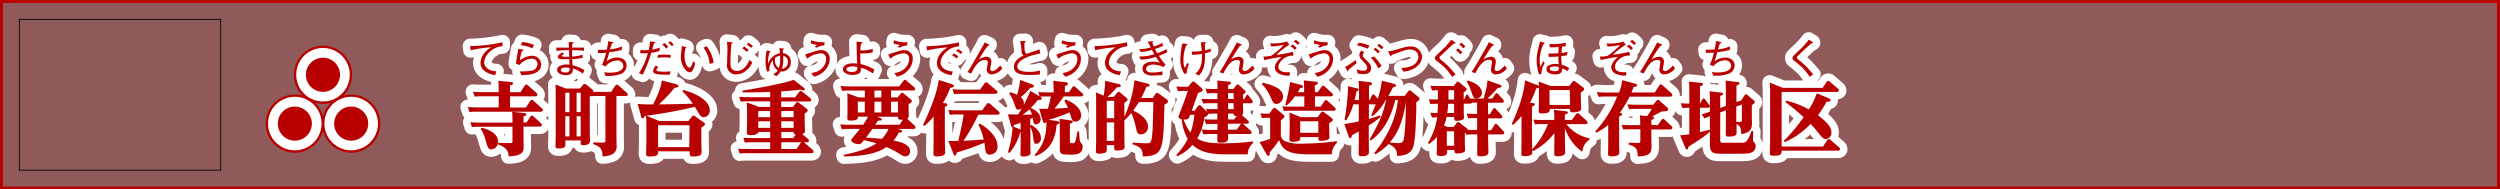 <svg xmlns="http://www.w3.org/2000/svg" viewBox="0 0 840.72 63.72"><rect x="0" y="0" width="840.72" height="63.72" fill="#808080" stroke="none"/><title>rc4016519941601-00003_thmliアセット 1</title><g id="6d5d04f7-c76b-4509-9a58-e02007e0b2a0" data-name="レイヤー 2"><g id="5361a5f4-9805-4970-9b0c-bc573689697e" data-name="レイヤー 1"><path d="M.5.5V63.22H840.22V.5Z" style="fill:none;stroke:#b90000"/><path d="M.5.5V63.22H840.22V.5Z" style="fill:#b90000;opacity:0.3"/><path d="M167.71,30.47c0-1.24-.05-2.53-.11-3.31l4.17.43c.32,0,.75.05.75.46s-.32.46-1,.73V31h3.5l1.48-2.26c.05-.05.24-.32.48-.32a.9.9,0,0,1,.57.3l2.83,2.5a.92.92,0,0,1,.35.67c0,.16-.08.51-.73.51h-8.48v3.77h5.33l1.48-2.26c.05-.08.22-.35.48-.35a.9.9,0,0,1,.57.3l2.8,2.5a1.06,1.06,0,0,1,.38.67c0,.43-.46.54-.75.54H160c-.59,0-1.19,0-2.13.11L157.32,36c.94.05,1.62.11,2.69.11h7.7V32.38h-6a18.77,18.77,0,0,0-2.1.11l-.54-1.62c.83.05,1.64.11,2.72.11h5.93Zm4.63,10.13c0-1.75-.08-2.5-.11-3l4,.4c.27,0,.75.08.75.46s-.22.46-.94.75v2h1l1.32-2a.67.67,0,0,1,.48-.35,1,1,0,0,1,.57.3l2.48,2.26a.83.83,0,0,1,.32.62c0,.54-.59.54-.75.54h-5.41v3.85c0,.49.05,2.56.05,3,0,1.18,0,3-5.09,3.15,0-.86,0-2.83-3.5-4v-.54l4,.08c.81,0,.83-.27.83-.59V42.62H160.82a16.22,16.22,0,0,0-2.13.11l-.51-1.62c.7.05,1.48.11,2.69.11h11.47ZM162,42.94c2.94.81,5.47,2.18,5.47,4.69a2.4,2.4,0,0,1-2.21,2.61c-1.08,0-1.27-.73-1.86-2.75a13.79,13.79,0,0,0-1.72-4.12Zm7-28.72a56.15,56.15,0,0,1-10.9,1.28l.16,1.4a45.1,45.1,0,0,1,6.93-1,9.65,9.65,0,0,0-1.31.93,6,6,0,0,0-2.3,4.24c0,3.32,3.9,4,4.94,4.21l.4-1.32c-2.17,0-4.1-1.25-4.1-2.92,0-2.46,3-5.41,6.18-5.48Zm10.6.89a14.79,14.79,0,0,0-4-1l-.42,1.1A10.69,10.69,0,0,1,179,16.27Zm-5.26,1.27c-.09.39-.38,1.71-.85,5l1.2.5a5.64,5.64,0,0,1,4-2.13,1.85,1.85,0,0,1,2.09,1.84,2.41,2.41,0,0,1-1.94,2.15,20.87,20.87,0,0,1-4.08.26l.61,1.29c2.88-.13,3.88-.31,5.09-1A3,3,0,0,0,182,21.6a3,3,0,0,0-3.19-2.84,6.91,6.91,0,0,0-4,1.56,18.53,18.53,0,0,1,.69-3.08c.05,0,.57-.22.57-.36s0-.13-.22-.17Zm24,28c0,.49.08,2.61.08,3,0,1.32-1.43,1.43-2.13,1.43-1,0-1-.16-1-.89v-.7h-5.17v1.43c0,.57,0,1.27-2.32,1.27-.94,0-1-.35-1-.73s.08-2.75.08-3.2V32.6c0-1.7,0-2.26-.08-4.17l3.61,1.35H195l1-1.18c.24-.3.43-.38.59-.38a1,1,0,0,1,.67.3l1.91,1.56c.27.22.35.38.35.57a.52.52,0,0,1-.08.24h6.09l1.37-2.1a.62.62,0,0,1,.51-.32.92.92,0,0,1,.57.24l2.8,2.48a.93.93,0,0,1,.35.59c0,.51-.62.51-.92.51H207.3V45.9c0,.51.05,2.72.05,3.15a2.81,2.81,0,0,1-1.8,3,9.5,9.5,0,0,1-2.91.54c-.05-2.77-1.1-3.39-3.15-4.15V47.9l3.21.05c.83,0,.89-.21.89-.67v-15h-3c-.89,0-1.05,0-2.18.11l-.08-.27Zm-8.24-13.2v6.52h1.4V31.17Zm0,7.92v6.76h1.4V39.09Zm5.17-7.92h-1.37v6.52h1.37Zm0,7.92h-1.37v6.76h1.37Zm-4-25c0,.51,0,.66.07,1.91h-4.23v1.1a38.11,38.11,0,0,1,4.25-.24c0,.48.05,1.87.07,2.22-.2,0-.69,0-1.1,0-.92,0-1.31,0-1.31-.35s.39-.4.73-.58l-.62-.54c-.57.34-1.55.93-1.55,1.52s.75.7,1,.74c.61.07,2.64,0,2.87,0,0,.27.07,1.59.09,1.88a5.87,5.87,0,0,0-1.06-.09c-1.45,0-3.14.61-3.14,1.74s1.28,1.86,3.07,1.86c.74,0,2.21-.19,2.21-1.75a3.85,3.85,0,0,0,0-.5A9.63,9.63,0,0,1,196,24.8l.52-1.21a12.46,12.46,0,0,0-4-1.63c0-.3-.08-1.75-.09-2.07a20.08,20.08,0,0,0,3.5-.46v-1a17.87,17.87,0,0,1-3.53.59c0-.89,0-1.84,0-2.14a28.24,28.24,0,0,1,4,.2V16h-4c0-.26.05-1.14.07-1.33.05,0,.44-.17.44-.34s0-.13-.17-.15Zm.27,8.75c.11,1.09-.3,1.55-1.32,1.55-.63,0-1.64-.26-1.64-.82s.81-.89,1.79-.89a4.32,4.32,0,0,1,1.17.16Zm13-9a22.12,22.12,0,0,1-.5,2.85.29.29,0,0,0-.15,0c-.07,0-1.52.08-1.76.08-.05,0-.44,0-1.09,0l.12,1.06a22.11,22.11,0,0,0,2.66-.09,19.4,19.4,0,0,1-1.37,4.05l1.16.55a5.43,5.43,0,0,1,3.9-2,1.93,1.93,0,0,1,2.11,1.83c0,2.18-3.71,2.27-4.52,2.27a11,11,0,0,1-1.94-.17l.46,1.25a9.59,9.59,0,0,0,1,0,11.39,11.39,0,0,0,4.6-.85A3.12,3.12,0,0,0,210.7,22c0-1.8-1.56-2.65-3.07-2.65A5.9,5.9,0,0,0,204,20.63c.05-.19.93-3.1.93-3.11a23.29,23.29,0,0,0,4.19-.74l.05-1.17a15,15,0,0,1-4,1c0-.12.42-1.52.59-2,.12,0,.52-.15.52-.32s0-.13-.28-.17Zm28.13,25.43c.22-.3.3-.43.51-.43a1.18,1.18,0,0,1,.59.27l2.67,1.89c.51.38.65.57.65.81s-.43.62-1.24,1.1v4.58c0,.57.08,3.07.08,3.58,0,.7,0,1.54-3,1.54-1,0-1-.32-1-1.72H221.3c0,1.1,0,1.72-2.91,1.72-.92,0-1.1-.24-1.1-1.08,0-.57.08-3.5.08-3.64V42.27a30.29,30.29,0,0,0-.11-3.31l-.51.11c-.13.35-.24.73-.62.73s-.38-.13-.54-.73l-1.16-4.12a50.85,50.85,0,0,0,5.2.16c1.89-3.82,2.48-5.28,2.94-8.05l4.58,1.18c1,.27,1,.57,1,.7,0,.54-.94.54-1.27.54a50,50,0,0,1-5.31,5.63c6.09-.08,6.76-.11,11.42-.24a26.76,26.76,0,0,0-3.5-4.15l.27-.46c2.4.59,8.94,2.86,8.94,6.92a2.17,2.17,0,0,1-2,2.24c-.89,0-1.16-.43-1.94-1.7-.16-.3-.65-1-1.1-1.8a153.14,153.14,0,0,1-16.27,3l4.26,1.75h9.86Zm-.78,2.85H221.3v7.35h10.5ZM221.88,16a11,11,0,0,1-2.53.7c.26-1,.55-2.09.58-2.17.26,0,.47-.08.47-.26s-.13-.16-.31-.17l-1.48-.2c-.07.59-.22,1.83-.46,2.95-.85,0-.94.05-1.25.05a11.57,11.57,0,0,1-1.56-.11v1.14c.28,0,.58,0,1,0a15,15,0,0,0,1.53-.08,23.33,23.33,0,0,1-3,6.8l1.29.44A43.4,43.4,0,0,0,219,17.77a17.43,17.43,0,0,0,2.75-.61Zm2.79-.19a3.79,3.79,0,0,0-1.24-1.37l-.71.59A4.72,4.72,0,0,1,224,16.36Zm1.86-.75a5.1,5.1,0,0,0-1.16-1.22l-.67.54a4.73,4.73,0,0,1,1.21,1.16Zm-1,3.38c-.55,0-1.13-.08-2-.08a20,20,0,0,0-2.29.12l-.08,1a12.48,12.48,0,0,1,2.22-.19,12.72,12.72,0,0,1,2.13.17Zm-5,3.67a2.89,2.89,0,0,0-.9,1.74,1,1,0,0,0,.44.79c.67.44,2.72.47,3.65.47s1.17,0,1.55,0l.22-1.14a15.75,15.75,0,0,1-4.2,0c-.19,0-.54-.15-.54-.43s.31-.62.69-1Zm8.77-6.68c0,.47-.31,2.75-.31,3.26a6.62,6.62,0,0,0,1.47,4.71,2.32,2.32,0,0,0,1.52.93c.93,0,1.47-1.66,1.79-3.07l-.7-.73c-.07.34-.47,2.21-1.24,2.21s-1.63-1.71-1.63-4a9,9,0,0,1,.31-2.46c.2-.08.35-.15.35-.24s0-.09-.39-.22ZM240,21.09a12,12,0,0,0-2.34-5.54l-1.09.5a10.19,10.19,0,0,1,2.07,5.45Zm31.69,25.6a1,1,0,0,1,.35.65c0,.51-.57.51-.78.51h-.89c.11.11.16.13.27.24l2.59,2.26a1,1,0,0,1,.35.65c0,.51-.57.51-.86.51H250.84a15.7,15.7,0,0,0-2.1.11L248.2,50c.78.05,1.62.11,2.72.11H259V47.84h-6.44c-.51,0-1,0-2.1.11L250,46.33c.78.05,1.62.11,2.72.11H259V44.37h-4c-.11,1.08-2.24,1.08-2.77,1.08-1,0-1.08-.38-1.08-1.08,0-.48.08-2.67.08-3.12v-3c0-2.34-.08-3.2-.11-3.82l4.15,1.54H259V34.08h-7.78a16.32,16.32,0,0,0-2.1.11l-.54-1.62c.81.05,1.64.11,2.72.11H259V30.9c-2.26.11-5.33.19-9.32.16V30.5c4.36-.75,14.25-2.45,17.21-3.66l3.45,2.72s.32.27.32.49-.22.35-.46.35a3.72,3.72,0,0,1-1-.24c-3,.32-5.25.48-6.49.57v2h4.66l1.43-1.83c.13-.19.24-.32.48-.32s.27.05.54.27l2.61,2.1a1,1,0,0,1,.38.67c0,.46-.46.51-.75.51h-9.35v1.86h3.91l1-1.27c.13-.19.3-.4.51-.4a1.6,1.6,0,0,1,.65.3l2.42,1.88a1,1,0,0,1,.4.67c0,.35-.24.51-1,1v2.29c0,.54.08,2.88.08,3.37,0,.73-.08,1-.92,1.24ZM259,37.34h-4v2.07h4Zm0,3.45h-4V43h4Zm3.74-1.37h4.15V37.34h-4.15Zm0,3.58h4.15V40.79h-4.15Zm4.85,2.26c-.62-.11-.65-.32-.7-.89h-4.15v2.07h4Zm-4.85,2.59V50.1h5.12l1.37-2a2.24,2.24,0,0,1,.19-.27Zm-11-31a7.13,7.13,0,0,0-1.49-1.22l-.66.58a12.51,12.51,0,0,1,1.56,1.24Zm1.47-1.28a9.29,9.29,0,0,0-1.49-1.22l-.59.57a9.61,9.61,0,0,1,1.41,1.17Zm-8.73-1.53a27.75,27.75,0,0,1,.15,3c0,.63-.12,3.7-.12,4.4a3,3,0,0,0,3.11,3.58,5.91,5.91,0,0,0,2.65-.78A7.41,7.41,0,0,0,253,21l-1-.86c-1,2.71-2.75,3.74-4.21,3.74a2.33,2.33,0,0,1-1.72-.78c-.35-.44-.42-.82-.42-2.15s.13-4.84.32-6.18c.08,0,.4-.22.4-.36s0-.13-.39-.19Zm17.62,2.15c.13,1.12.15,1.24.19,1.71a5.22,5.22,0,0,0-4,3.57,11.54,11.54,0,0,1,.46-3.73c.28-.26.32-.28.32-.36s-.05-.16-.23-.2l-1-.23a16.75,16.75,0,0,0-.4,3.55,10.51,10.51,0,0,0,.52,3.57l.77-.16c0-.46,0-.47,0-.66a4.27,4.27,0,0,1,1.22-3,3.59,3.59,0,0,0,1.64,3.45A4,4,0,0,1,260,24.93l1,.67A3.92,3.92,0,0,0,262.5,24a3,3,0,0,0,3.45-3.11,2.84,2.84,0,0,0-2.69-3,8.77,8.77,0,0,1,0-1.08l.27-.22a.14.14,0,0,0,.07-.13c0-.11-.05-.15-.17-.16Zm.24,2.56c0,.22,0,.63,0,1.2a7.65,7.65,0,0,1-.44,2.93,3,3,0,0,1-1.29-2.68c0-.22,0-.38,0-.69a3.58,3.58,0,0,1,1.66-.77Zm1,0a2,2,0,0,1,1.63,2.13,2.13,2.13,0,0,1-2,2.23,8.84,8.84,0,0,0,.42-3.15c0-.58,0-1,0-1.21Zm14-4.55a3.72,3.72,0,0,1-.57,0,11.14,11.14,0,0,1-4-.66l-.15,1.06a22.21,22.21,0,0,0,2.26.55l-.93.47.66.42a6.1,6.1,0,0,1,2.58-.79ZM273.72,25.8c3.15-.73,5.29-3.38,5.29-5.95a2.76,2.76,0,0,0-2.76-3c-1.12,0-2.33.42-5.49,1.49l.48,1c.11.24.16.38.26.38s.13-.09.19-.22a2.19,2.19,0,0,0,.23-.15,8.5,8.5,0,0,1,4-1.41,1.76,1.76,0,0,1,1.9,1.94c0,1.61-1.28,4.2-5,4.68Zm11.46,17.55a17.65,17.65,0,0,0-2.1.11l-.54-1.62c.78.05,1.64.11,2.72.11h5a31.81,31.81,0,0,0,1.67-2.72h-3.42c0,.62,0,1.32-2.56,1.32-.81,0-1-.24-1-.89,0-.08.05-2.48.05-2.94V34.83c0-1.67,0-2.56-.08-3.47l3.82,1.4h2.1V30.44h-5.52a16.94,16.94,0,0,0-2.13.13l-.54-1.64c.78.05,1.64.13,2.72.13h17l1.45-1.89c.16-.21.24-.35.48-.35s.3.08.54.3l2.59,2.18a1,1,0,0,1,.35.62c0,.51-.59.51-.75.51h-7.38v2.32h2.26l.89-1.16c.27-.32.38-.4.54-.4s.32.05.65.32l2.18,1.83c.16.13.48.46.48.73s-.7.78-1.1.94V36.4c0,.38.05,2.26.05,2.42,0,.81-.27,1-.54,1.1l2.42,2.24a.92.92,0,0,1,.38.65c0,.54-.57.54-.75.54h-5.2l.62.19c.86.27.86.49.86.59,0,.43-.43.43-1.13.48a14.8,14.8,0,0,1-1.78,2.64c2.34.49,5.55,1.21,5.55,3.61a1.57,1.57,0,0,1-1.51,1.72c-.73,0-.94-.13-2.83-1.35a28.21,28.21,0,0,0-3.64-1.78c-1.48,1-4.63,3.07-14.27,3.15l-.08-.54c3.34-.62,8.46-2,11-3.85-1.24-.38-2-.59-4.17-1.08-.86,1.1-1.05,1.35-1.7,1.35-1,0-2.56-.54-2.56-1.32,0-.3.19-.51,1.05-1.54.65-.75,1.27-1.51,1.86-2.29Zm5.63-9.16h-2.34v3.64h2.34Zm2.56,9.16c-.7,1-.86,1.21-2.15,2.94,1.75.05,4.93.38,5.33.4a11.18,11.18,0,0,0,2.24-3.34Zm.7-10.58h2.32V30.44h-2.32Zm0,5.06h2.32V34.19h-2.32Zm.24,4.12h8.21l1.1-1.7c-1.54.13-1.62-.22-1.62-1h-7.08l1,.38c.57.22.62.35.62.51,0,.43-.46.43-1.24.4Zm5.33-4.12H302V34.19h-2.37ZM294.07,23.4a14.9,14.9,0,0,0-4.67-1.83c-.08-1.1-.11-2.5-.08-3.62a15.93,15.93,0,0,0,4.16-.32v-1.2a12.29,12.29,0,0,1-4.16.51,17.4,17.4,0,0,1,.19-2.07s.54-.38.54-.52-.05-.13-.17-.15L288.05,14c0,.73.08,4.32.11,5.13,0,1.29.11,1.91.13,2.21-.85,0-1-.05-1.41-.05-1.84,0-3.42.67-3.42,2s2,1.92,3.12,1.92c.79,0,2.38-.22,2.76-1a3.38,3.38,0,0,0,.17-1.39,9.9,9.9,0,0,1,4,1.91Zm-5.77-.87c.05.67.12,1.68-1.84,1.68-.51,0-1.83-.16-1.83-.87,0-1,1.92-1,2.07-1a7.28,7.28,0,0,1,1.47.15Zm16.9-8.32a3.72,3.72,0,0,1-.57,0,11.14,11.14,0,0,1-4-.66l-.15,1.06a22.21,22.21,0,0,0,2.26.55l-.93.47.66.42A6.1,6.1,0,0,1,305,15.3ZM301.65,25.8c3.15-.73,5.29-3.38,5.29-5.95a2.76,2.76,0,0,0-2.76-3c-1.12,0-2.33.42-5.49,1.49l.48,1c.11.24.16.38.26.38s.13-.09.19-.22a2.19,2.19,0,0,0,.23-.15,8.5,8.5,0,0,1,4-1.41,1.76,1.76,0,0,1,1.9,1.94c0,1.61-1.28,4.2-5,4.68ZM320,28.29c.67.22.78.35.78.59,0,.48-.54.57-1.21.65a36.77,36.77,0,0,1-2.48,5.12l.81.08c.27,0,.65.11.65.49s-.22.48-.81.73v9.78c0,.78.08,4.47.08,5.33,0,.67,0,1.54-2.91,1.54-.92,0-1-.4-1-1s.05-4,.05-4.69v-7.7a20.09,20.09,0,0,1-3.15,3.15l-.4-.35c1.13-2.4,3.93-8.38,5-13.41.19-.92.24-1.29.3-1.72Zm9.45,13.3c2.53,1.29,6,4.31,6,7.49a2.63,2.63,0,0,1-2.5,2.91c-.65,0-1.45-.13-1.62-1.67-.19-1.7-.22-1.88-.27-2.34a86.12,86.12,0,0,1-9.32,3.31c-.05.4-.13,1-.62,1-.32,0-.38-.19-.51-.57l-1.67-4.31c1,0,2.34,0,3.34-.05,1.27-5.68,1.43-6.33,1.78-8.86h-2.32a19,19,0,0,0-2.32.11L318.89,37c.81.05,1.72.11,2.88.11h8.51L331.82,35a.72.72,0,0,1,.54-.35,1.22,1.22,0,0,1,.59.27l2.83,2.48a1,1,0,0,1,.38.65c0,.51-.67.51-.94.51H329a63.27,63.27,0,0,1-5,8.81l6.81-.46a20.42,20.42,0,0,0-1.8-5Zm.13-11.45,1.51-2.1a.65.65,0,0,1,.51-.38,1,1,0,0,1,.59.3l2.88,2.42a.9.9,0,0,1,.38.62c0,.51-.65.54-.94.54H323.15a19,19,0,0,0-2.32.11L320.32,30c.57.05,1.62.13,2.88.13ZM322.25,19a3.88,3.88,0,0,0-1.59-1l-.48.66a5.85,5.85,0,0,1,1.52,1Zm1.36-1.47a4.25,4.25,0,0,0-1.56-1l-.54.62a6.3,6.3,0,0,1,1.63,1.06Zm-1.13-3.27a56.15,56.15,0,0,1-10.9,1.28l.16,1.4a45.1,45.1,0,0,1,6.93-1,9.65,9.65,0,0,0-1.31.93,6,6,0,0,0-2.3,4.24c0,3.32,3.9,4,4.94,4.21l.4-1.32c-2.17,0-4.1-1.25-4.1-2.92,0-2.46,3-5.41,6.18-5.48Zm8.65,0c-.39.79-.67,1.35-1.71,3.14l-2,3.47c-.81,1.39-1.27,2.19-2.09,3.38l1.25.48c1.7-3.42,3.11-4.56,4.67-4.56.17,0,.93,0,.93.75,0,.36-.35,2.13-.35,2.53A1.54,1.54,0,0,0,333.58,25a4.79,4.79,0,0,0,3.49-2l-.7-1c-.55.71-1.79,1.91-2.54,1.91a.74.74,0,0,1-.82-.73,6.05,6.05,0,0,1,.16-1,8.73,8.73,0,0,0,.2-1.49,1.53,1.53,0,0,0-1.75-1.59,5.53,5.53,0,0,0-2.49.94l1.41-2.25a27.39,27.39,0,0,1,1.64-2.36c.12,0,.55-.12.55-.31s0-.11-.13-.16Zm15.34,28,.22-.3c1.62.83,3.37,2.56,3.37,4.47a1.78,1.78,0,0,1-1.56,1.94c-.75,0-.81-.54-1-1.83a10.27,10.27,0,0,0-1-3.88v6.36c0,.35.05,1.94.05,2.24,0,.48,0,.78-.78,1.1a4.37,4.37,0,0,1-1.48.27c-.92,0-1.13-.16-1.13-.83,0-.43.08-2.34.08-2.75V44.5a.39.39,0,0,0-.16,0,17.89,17.89,0,0,1-3.64,6.95l-.48-.24a36,36,0,0,0,1.56-8.4c-.24,0-.35,0-.51-.57l-1.05-3.82c1.64.08,2.48.08,3.39.08.4-.59.7-1.05,1.35-2.18a1.54,1.54,0,0,1-1.19.54c-.73,0-.78-.19-1.43-2a11.64,11.64,0,0,0-1.7-3.39l.3-.46a9.86,9.86,0,0,1,2.32.86,21.56,21.56,0,0,0,1.05-5L347,28.34c.62.22.67.43.67.62,0,.43-.43.54-1.21.57a19.53,19.53,0,0,1-3.21,3.15,2.41,2.41,0,0,1,1.08,2,2.37,2.37,0,0,1-.11.75c.13-.27,1.62-3.1,2.26-4.87l3.12,1.83-.46-1.43c.83.05,1.64.11,2.69.11h2.5v-.51c0-1.4-.08-2.53-.13-3.39l4.15.49c.32,0,.75.08.75.51s-.3.51-1,.78V31h1.37l1.16-1.67a.62.62,0,0,1,.48-.32.94.94,0,0,1,.54.27L364,31.39a.81.81,0,0,1,.3.54c0,.46-.57.49-.83.49h-5.74a37,37,0,0,1-3.15,4.12l4.55-.27c-.27-.62-.51-1.1-1.19-2.37l.35-.43c1.59.51,5.28,2.45,5.28,5.33a2,2,0,0,1-1.89,2.1c-1,0-1.16-.43-2-3.1a44.62,44.62,0,0,1-7.06,2.48l2.83.43c.54.08.83.21.83.54s-.54.57-.94.67c-.3,3.34-1.16,8.16-7.06,10.58l-.38-.38c3.72-4.07,4-7.89,4-11.34-.08.22-.22.62-.62.62-.22,0-.38-.08-.59-.75l-1.24-4.07c2.1,0,2.34,0,2.94,0a36.66,36.66,0,0,0,1-4.15H351.8c-.38,0-.94,0-2,.08.4.27.51.4.51.62,0,.51-.43.51-1.29.48a22.5,22.5,0,0,1-2.4,2.69c1.37.59,3.34,1.8,3.34,3.8a1.66,1.66,0,0,1-1.59,1.72c-.67,0-.78-.62-.86-.94s-.19-1.1-.22-1.29c-.4.19-.54.27-.86.43Zm-3.26,1.32V41.3c-1,.35-1.32.46-2.21.73a2.52,2.52,0,0,1-.16.57Zm.75-5c2,0,2.48-.05,3.07-.08a8.61,8.61,0,0,0-.78-1.75A24.56,24.56,0,0,1,344,38.5Zm16,1.89c.43.05.83.08.83.46,0,.21-.13.43-1,.67v5.66c0,.67,0,.89.83.89,1,0,1-.08,1.75-4l.51,0c0,.38.24,3.21.27,3.31a9.4,9.4,0,0,0,.75,1.05,1.76,1.76,0,0,1,.19.86,2.53,2.53,0,0,1-1.24,2.26,9,9,0,0,1-3.45.35c-2.67,0-3-.21-3-2.26V43.18c0-.78,0-2.1-.11-3.23ZM343.07,13.83a20.1,20.1,0,0,1,.46,3.36,1.74,1.74,0,0,0,.69,1.48c-1,.46-3.24,1.53-3.24,3.88,0,2.57,3.31,2.66,5.46,2.66a23.29,23.29,0,0,0,3.27-.19l0-1.35a10.11,10.11,0,0,1-3.77.46A7.27,7.27,0,0,1,343,23.7a1.51,1.51,0,0,1-.9-1.21c0-3,6.37-4.27,7.78-4.52l-.35-1.4a15.09,15.09,0,0,1-2,.74,20.49,20.49,0,0,0-2.25.83c-.5-.39-.78-.61-.78-2.75,0-.38,0-.62,0-1,.05,0,.4-.23.4-.46s0-.13-.47-.12Zm18.67.38a3.72,3.72,0,0,1-.57,0,11.14,11.14,0,0,1-4-.66L357,14.65a22.21,22.21,0,0,0,2.26.55l-.93.47.66.42a6.1,6.1,0,0,1,2.58-.79ZM358.21,25.8c3.15-.73,5.29-3.38,5.29-5.95a2.76,2.76,0,0,0-2.76-3c-1.12,0-2.33.42-5.49,1.49l.48,1c.11.24.16.38.26.38s.13-.09.19-.22a2.19,2.19,0,0,0,.23-.15,8.5,8.5,0,0,1,4-1.41,1.76,1.76,0,0,1,1.9,1.94c0,1.61-1.28,4.2-5,4.68Zm16.43,6.72,1.05-1.35a.72.72,0,0,1,.48-.32c.19,0,.32.11.54.3l2.1,1.75c.27.24.38.4.38.59s-.16.54-1.08,1.08v4.69A39.54,39.54,0,0,0,381.51,27l4.25,1.08c.46.11.83.21.83.59s-.32.43-1.1.54a29.12,29.12,0,0,1-1.72,3.72h3.9l.83-1.24c.27-.4.43-.48.59-.48s.38.11.78.4l2.37,1.72c.48.35.54.54.54.73,0,.4-.35.65-1.19,1.16-.22,8.29-.3,12.25-1.29,14.62-.46,1.1-1.35,2.8-6,2.75,0-2.77-1.13-3.26-3.42-4.07V48c.65,0,3.93.19,4.69.19.94,0,1.35-.13,1.62-1.08.43-1.64.51-4.79.67-12.77H383c-.65,1-1.24,1.91-1.94,2.85.27.13,5,2.13,5,5.33a2.45,2.45,0,0,1-2.34,2.67c-1.19,0-1.35-.65-1.67-2A24.61,24.61,0,0,0,380.45,38a27,27,0,0,1-2.29,2.48l-.05,0v5.47c0,.78.08,2.91.08,3.39s-.05,1.29-2.56,1.29c-.94,0-.94-.43-.94-1.21v-.59h-2.5v.94c0,1,0,1.32-.48,1.54a6.85,6.85,0,0,1-2.13.38c-1,0-1.05-.46-1.05-1s.08-2.56.08-3v-13c0-1.72,0-2.4-.08-3.61l2.61,1.08a33.24,33.24,0,0,0,.54-5l4.39,1.08c.16,0,.86.22.86.62s-.81.49-1.35.51a28.65,28.65,0,0,1-3.2,3.29Zm-2.45,1.4v5.82h2.5V33.92Zm2.5,7.24h-2.5v6.22h2.5ZM379,14.22a56.15,56.15,0,0,1-10.9,1.28l.16,1.4a45.1,45.1,0,0,1,6.93-1,9.65,9.65,0,0,0-1.31.93,6,6,0,0,0-2.3,4.24c0,3.32,3.9,4,4.94,4.21L377,24c-2.17,0-4.1-1.25-4.1-2.92,0-2.46,3-5.41,6.18-5.48Zm7-.19q.46.95,1,1.9a10.53,10.53,0,0,1-3.9.54l.48,1a16.4,16.4,0,0,0,3.8-.69c.12.2.63,1.2.77,1.43a13.28,13.28,0,0,1-4.28.77c-.32,0-.54,0-.75,0l.44,1.06a16.4,16.4,0,0,0,5.13-.92c.23.38.34.54,1.35,2a7.88,7.88,0,0,0-2.26-.39c-.22,0-3.58,0-3.58,2.37a2.21,2.21,0,0,0,1,1.78,5.34,5.34,0,0,0,2.87.51c.4,0,2.38-.12,2.83-.15V24a15.07,15.07,0,0,1-3.39.39c-.43,0-2.13,0-2.13-1.25,0-.92,1.28-1.43,2.36-1.43a8.89,8.89,0,0,1,3.54.85l.67-.85a17.79,17.79,0,0,1-2.22-2.95c1-.35,1.9-.74,2.81-1.17l-.27-1.1a14.11,14.11,0,0,1-3.11,1.41c-.24-.4-.52-1-.78-1.44a18,18,0,0,0,2.76-1.06l-.32-1A10.12,10.12,0,0,1,388,15.62a10.74,10.74,0,0,1-.48-1.25l.13-.13c.12-.12.13-.13.13-.22s0-.17-.17-.17l-.31,0Zm35.46,34a5,5,0,0,0-1.86,3.88H413.5c-4.28,0-9.13,0-12.47-3.21a14.07,14.07,0,0,1-5.12,3.82l-.35-.4a21.37,21.37,0,0,0,3.85-5.39,15.85,15.85,0,0,1-2-6.62c-.32-.05-1.1-.24-1.1-.86,0-.16.46-1.32.51-1.48,1.72-4.42,2.1-5.49,2.61-7.19h-1.29a17,17,0,0,0-2,.11l-.57-1.62a26.5,26.5,0,0,0,2.72.13h1.21l1.21-1.4c.27-.3.35-.4.59-.4s.43.13.75.43l1.86,1.64c.13.11.54.46.54.78,0,.48-.48.65-1.53,1l-2.15,6h.94l1.13-1.54c.22-.27.38-.32.54-.32a.82.82,0,0,1,.48.21l2.07,2-.32-1a25.92,25.92,0,0,0,2.69.11h1.13v-2h-2.77a19.29,19.29,0,0,0-2,.11L404,33.22c.78.05,1.62.11,2.72.11h2.67v-2h-1.45a16.89,16.89,0,0,0-2,.11l-.57-1.62c.78.05,1.64.11,2.72.11h1.35c0-1.91-.05-2.13-.11-2.85l4,.38c.3,0,.62.08.62.4s-.4.59-.94.81v1.27h1.72l1-1.21c.16-.19.27-.35.46-.35a1,1,0,0,1,.57.3l1.72,1.56c.32.3.4.46.4.67s-.08.27-.86.92v1.51h.38l.67-1.08c.21-.35.24-.4.4-.4s.32.16.46.35l1.1,1.45a1.27,1.27,0,0,1,.24.59c0,.48-.57.48-.83.48H418v1c0,.32.05,1.94.05,2,0,.62-.13.78-.46.94l2,1.78c.32.3.4.46.4.62,0,.54-.57.54-.83.54H418l2.53,2.29a1,1,0,0,1,.38.65c0,.48-.51.51-.83.51H413c0,.24,0,1.29,0,1.54,0,1.08-1.05,1.4-2.53,1.4-.75,0-1-.13-1.1-.59,0-.16,0-2,0-2.34h-2.69a16.8,16.8,0,0,0-2,.11l-.57-1.62c.78.05,1.64.11,2.72.11h2.59v-2h-1.75a14.7,14.7,0,0,0-2.07.11L405,40.09c.78.05,1.62.11,2.72.11h1.64v-2h-1.21a17.35,17.35,0,0,0-1.89.11c0,.27-.05.57-1.24,1.16a17.81,17.81,0,0,1-2.42,7.11c2.24,1.37,5.15,1.62,8.56,1.62a81.14,81.14,0,0,0,10.23-.65Zm-21.25-9.4c-.48,1.35-.59,1.64-2.18,1.56a15.88,15.88,0,0,0,2.32,4.39,22.12,22.12,0,0,0,1.29-6Zm14.62-7.33H413v2h1.89Zm0,3.39H413v2h1.89ZM415.92,39c-.86,0-1.1-.16-1.08-.83H413v2H415Zm-3,2.61v2h3l1.24-1.8a.93.93,0,0,1,.21-.24Zm-15.32-27a27.69,27.69,0,0,0-.66,5.57,8.58,8.58,0,0,0,1.37,4.67l.75-.2a10.82,10.82,0,0,1,.74-3.07l-.59-.46a7,7,0,0,1-.77,1.72A5.47,5.47,0,0,1,398,20.2a12,12,0,0,1,.9-4.91s.43-.22.43-.38,0-.11-.34-.15Zm6.22-.4c.08.52.23,2,.32,2.93l-.2,0a13.3,13.3,0,0,1-2.46.2c-.28,0-.48,0-.71,0l.12,1.1a22,22,0,0,0,3.32-.31c0,.81,0,.89,0,1,0,3.26-1,4.56-2.22,5.63l1.18.65c.83-.89,2.06-2.33,2.06-6.33,0-.43,0-.7,0-1.16a19.46,19.46,0,0,0,1.94-.54l0-1.09a5.06,5.06,0,0,1-1.94.61c0-.32-.05-1.88-.05-2.25.07,0,.42-.19.42-.3s0-.17-.38-.17Zm12.11.05c-.39.79-.67,1.35-1.71,3.14l-2,3.47c-.81,1.39-1.27,2.19-2.09,3.38l1.25.48c1.7-3.42,3.11-4.56,4.67-4.56.17,0,.93,0,.93.75,0,.36-.35,2.13-.35,2.53A1.54,1.54,0,0,0,418.4,25a4.79,4.79,0,0,0,3.49-2l-.7-1c-.55.71-1.79,1.91-2.54,1.91a.74.74,0,0,1-.82-.73,6,6,0,0,1,.16-1,8.73,8.73,0,0,0,.2-1.49,1.53,1.53,0,0,0-1.75-1.59A5.53,5.53,0,0,0,414,20l1.41-2.25A27.39,27.39,0,0,1,417,15.39c.12,0,.55-.12.55-.31s0-.11-.13-.16ZM428,36.67c.24-.32.4-.38.54-.38a.94.94,0,0,1,.59.27l2.29,1.88c.43.35.48.54.48.7,0,.43-.4.73-1.16,1.29v4.5a2.32,2.32,0,0,0,1.4,2.53,12.33,12.33,0,0,0,5.06.86,99.69,99.69,0,0,0,12.39-.83l0,.54a5.59,5.59,0,0,0-1.75,3.88h-7c-6.65,0-9.37-.81-10.69-4.82a31.89,31.89,0,0,1-3.15,4.09c0,.7,0,1.21-.51,1.21-.16,0-.32,0-.59-.51l-2.34-4.12a21.17,21.17,0,0,0,3.58-1.08V39.63h-.75a17,17,0,0,0-2,.11l-.57-1.62c1.4.08,1.91.11,3,.11Zm-3.34-8.83a18.22,18.22,0,0,1,4.44,1.48c.67.35,2.37,1.35,2.37,3.1a2.41,2.41,0,0,1-2.26,2.53c-.92,0-1.13-.54-1.86-2.13a14.25,14.25,0,0,0-3-4.52ZM438.57,31v-.59c0-1.19-.05-2.48-.11-3.37l4,.43c.27,0,.7.08.7.48s-.32.46-1,.78V31h1l1.29-1.86c.19-.27.35-.35.49-.35a1.05,1.05,0,0,1,.57.3l2.37,2.18s.38.3.38.62c0,.51-.62.51-.86.51h-5.2v3.45h1.94L445.41,34a.61.61,0,0,1,.49-.35,1.16,1.16,0,0,1,.57.3l2.37,2.15a1.1,1.1,0,0,1,.35.62c0,.51-.59.51-.83.51H433.78a18.78,18.78,0,0,0-2,.13l-.57-1.64a26,26,0,0,0,2.72.13h4.69V32.41h-3.21a13,13,0,0,1-2.75,3.07l-.43-.27a59,59,0,0,0,1.62-7.62l3.55.94c.81.22.81.46.81.59,0,.38-.3.4-1,.48-.19.38-.3.57-.78,1.4Zm4.52,8.38,1.13-1.48c.21-.3.38-.35.57-.35a1,1,0,0,1,.54.24l2.07,1.56c.51.4.78.59.78.92s-.08.51-1.19,1.13v1.91c0,.43.08,2.34.08,2.72s0,.86-1.1,1.13a7.1,7.1,0,0,1-1.62.22c-1,0-1-.24-1-1.29h-6.09c0,1.05,0,1.59-2.56,1.59-1,0-1.08-.43-1.08-.86s.08-2.75.08-3.21V41.32c0-2.29-.08-3.07-.11-3.47l3.85,1.54Zm-5.84,1.4v3.88h6.09V40.79Zm-1.18-24.64a8,8,0,0,0-1.43-1.2l-.66.62a6.16,6.16,0,0,1,1.44,1.21Zm1-1.61a5.86,5.86,0,0,0-1.32-1.17l-.71.61a4.72,4.72,0,0,1,1.37,1.12Zm-4.28-.59a15.57,15.57,0,0,1-4.39.67,7.74,7.74,0,0,1-1.22-.09l.32,1.1a30.36,30.36,0,0,0,4.24-.51,26.9,26.9,0,0,1-4.27,3.66c-.17,0-1,.15-1.17.17a13.07,13.07,0,0,1-1.44.08l.3,1.21a55.58,55.58,0,0,1,5.87-1.1c-2.33,1.9-2.33,3.35-2.33,3.54a2.53,2.53,0,0,0,1.39,2.1,7.37,7.37,0,0,0,3.59.67l.08-1.18a4.19,4.19,0,0,1-.66.05c-1.94,0-3.16-.51-3.16-1.8s1.21-2.83,3.18-3.57a7.81,7.81,0,0,1,1.92-.26l-.27-1.27a28.29,28.29,0,0,1-5.54,1,30.19,30.19,0,0,1,4.37-3.38Zm13.75.27a3.72,3.72,0,0,1-.57,0,11.14,11.14,0,0,1-4-.66l-.15,1.06a22.2,22.2,0,0,0,2.26.55l-.93.47.66.42a6.1,6.1,0,0,1,2.58-.79ZM443,25.8c3.15-.73,5.29-3.38,5.29-5.95a2.76,2.76,0,0,0-2.76-3c-1.12,0-2.33.42-5.49,1.49l.48,1c.11.24.16.38.26.38s.13-.09.19-.22a2.2,2.2,0,0,0,.23-.15,8.5,8.5,0,0,1,4-1.41,1.76,1.76,0,0,1,1.9,1.94c0,1.61-1.28,4.2-5,4.68ZM462.12,51.5c6.76-8.32,7.7-15.35,8-17.88h-.89c-1.88,7.27-4.63,10.91-8.24,13.65l-.38-.4c3-5.28,4.44-8.19,5.52-13.25H466a18.46,18.46,0,0,1-4.42,5.47l-.43-.32c.81-1.94,1-2.45,1.48-3.69h-2.29V40c1.35-.38,2.13-.62,3.74-1.19l.22.51a31.92,31.92,0,0,1-4,2.88V46c0,.19.05,4.31.05,5.12,0,.46,0,1.43-2.45,1.43-1,0-1-.48-1-1,0-.19.05-4.47.05-4.82V44.21c-1.46.81-1.62.89-2.32,1.27-.11.51-.16.94-.57.94s-.43-.32-.57-.7l-1.4-4c3-.48,4-.7,4.85-.89V35.08h-1.83a19.49,19.49,0,0,1-2.42,5.41l-.51-.19A83.15,83.15,0,0,0,453.35,29l3.07.73c.21.05.46.13.46.43s-.35.49-.73.65a21.84,21.84,0,0,1-.62,2.83H457V30.44a31.86,31.86,0,0,0-.11-3.26l3.82.46c.24,0,.67.08.67.49s-.35.48-1,.73v4.82h.19l.78-1.51c.11-.21.24-.43.46-.43s.4.22.54.35l1,1.13a32.93,32.93,0,0,0,1.37-6.09l4,1.05c.48.13.73.24.73.54,0,.46-.43.54-1,.65-.78,1.51-1.08,2-1.56,2.86h5.52l1-1.32c.32-.43.43-.51.62-.51s.35.05.75.4l2.1,1.72c.27.22.49.4.49.73s-.32.62-1.08,1.1c0,3.34-.16,12-1,14.87s-3.53,3.1-5.47,3.23c0-1,0-2.86-2.88-4a19.66,19.66,0,0,1-4.39,3.42Zm5.22-3.58c2.61.19,2.75.21,3.1.21,1.59,0,1.67-1,1.91-3.45.32-3.39.38-5.76.43-10.4C471.63,41.86,469.61,45.28,467.35,47.92ZM464,17.33a6.84,6.84,0,0,0-1.51-1.27l-.55.58A8.72,8.72,0,0,1,463.43,18Zm-10.91,6.55s.07.11.13.11.17-.3.2-.46a34.38,34.38,0,0,1,2.72-2.18L456,20.13a38.18,38.18,0,0,1-3.65,2.4Zm7.44-8.52a14,14,0,0,0-3.61-1l-.61.93a12.84,12.84,0,0,1,3.59,1.09ZM457.86,17a2,2,0,0,0-.73,1.48,2.4,2.4,0,0,0,.86,1.7c1.35,1.44,1.76,1.88,1.76,2.61,0,.57-.39,1-1.29,1a6.78,6.78,0,0,1-2.23-.48l.32,1.39a9.72,9.72,0,0,0,2,.22c.46,0,2.53,0,2.53-2,0-1.16-.63-1.76-2.1-3.19-.46-.44-.7-.73-.7-1.14a1.44,1.44,0,0,1,.5-1Zm7.36-1a10.43,10.43,0,0,0-1.43-1.27l-.65.55c.32.26,1,.85,1.51,1.31Zm-.62,6.2A16.58,16.58,0,0,0,462.08,19l-1.08.38A13.82,13.82,0,0,1,463.52,23Zm7.3,1.88c3.84-.27,6.3-2.69,6.3-5a3.63,3.63,0,0,0-3.9-3.46c-1,0-1.55.15-4.76,1.06a18.14,18.14,0,0,1-2.77.61l.71,1.33c.05.12.17.34.24.34s.13,0,.32-.5c.48-.16,2.8-1,3.34-1.2a9.15,9.15,0,0,1,2.68-.63c.81,0,2.91.38,2.91,2.49,0,2.44-2.75,3.75-5.71,3.7Zm28.52,14.34H501l1.08-1.72c.13-.22.24-.35.49-.35s.46.27.51.32l1.8,2a.94.94,0,0,1,.32.65c0,.48-.43.48-.7.48h-4.07v4h1l1.13-1.8c.24-.38.35-.4.46-.4s.51.3.54.32l2,2.18a.8.8,0,0,1,.3.59c0,.51-.48.51-.75.51h-4.66v1.67c0,.67.08,3.61.08,4.2s0,1.51-2.77,1.51c-1,0-1-.4-1-1s.05-4,.05-4.66V45.2h-1.67a19.16,19.16,0,0,0-2.1.11l-.19-.67-.24.11v3.61c0,.3.08,1.67.08,1.94,0,.59-.16.83-.94,1.08a8.53,8.53,0,0,1-1.64.24c-1,0-1-.57-1-.94v-.24h-2.45v.75c0,.92-.73,1.27-2.26,1.27-1.13,0-1.24-.3-1.24-.92,0-.27.05-1.48.05-1.72V46.07a15,15,0,0,1-2.61,2.32l-.43-.32a22.15,22.15,0,0,0,3.15-8.64c-.54,0-1.19.05-1.78.11L481,37.9c1,.08,1.4.08,2.4.11.08-1.05.16-2.07.19-3.1h-.43A17.89,17.89,0,0,0,481,35l-.46-1.62c1.45.08,1.94.08,3,.08V30.36a15.56,15.56,0,0,0-2,.08l-.49-1.62c.83.08,1.67.11,2.69.11h5.12l.92-1.21c.11-.13.27-.3.43-.3a.94.94,0,0,1,.54.27l2.15,1.8a.62.62,0,0,1,.32.51c0,.19,0,.43-1,1v2.48h.11l.65-1.32c.13-.27.21-.4.38-.4s.35.24.43.38l.57,1c.51,0,1.16,0,1.67,0h2.91c1.08-4,1.1-4.15,1.27-6.14l4.09,1.48c.43.16.65.27.65.54s-.27.51-1.29.54a27.74,27.74,0,0,1-3.5,3.58h1.67l1-1.45c.19-.24.24-.38.46-.38s.43.24.51.32l1.62,1.78a.94.94,0,0,1,.32.67c0,.46-.51.46-.81.46h-4.52Zm-3.69-3.91h-.83a8.83,8.83,0,0,0-.92,0c-.11.32-.38.35-.67.35h-2.07v2.77c0,.24.08,1.51.08,1.78,0,.62-.19.81-.89,1a5.78,5.78,0,0,1-1.48.24c-.92,0-.92-.4-.92-1.32H486.5a14.78,14.78,0,0,1-.92,2.83l1.24.54h2l1.08-1.37c.19-.24.27-.3.4-.3a.72.72,0,0,1,.48.22l2.37,1.8c.27.21.43.38.46.65.94,0,1.21,0,1.59,0h1.54v-4h-.94a19.44,19.44,0,0,0-2.1.11l-.46-1.62c.43,0,1.62.11,2.72.11h.78Zm-10.18,9.64V49H489V44.18ZM489,34.91h-2a30.93,30.93,0,0,1-.3,3.1H489Zm0-4.58h-1.91v.83c0,1.18,0,1.32,0,2.32H489Zm4.6-3.26c.92.27,4.74,1.48,4.74,4.17a1.77,1.77,0,0,1-1.78,1.83c-1,0-1.18-.48-1.72-2.07a15.43,15.43,0,0,0-1.59-3.53Zm-.83-11.38a6.3,6.3,0,0,0-1.35-1.35l-.67.65a9.37,9.37,0,0,1,1.35,1.27Zm-1,1.94a9.67,9.67,0,0,0-1.45-1.35l-.67.55a14.38,14.38,0,0,1,1.43,1.44Zm-3.75-4.27a23.67,23.67,0,0,1-3,3.36c-.24.23-1.44,1.36-1.71,1.63-.57.57-.77.75-.77,1.17s.19.67.67,1,1.68,1.37,2.41,2a16.64,16.64,0,0,1,2.69,3.35l1.2-.87-.09-.09L488,23.28a24,24,0,0,0-3.49-3.2.94.94,0,0,1-.42-.7c0-.11,0-.28.39-.63q2.12-2,4.29-4c.67-.19.69-.22.69-.32s-.09-.2-.2-.27Zm12.68.82c-.39.79-.67,1.35-1.71,3.14l-2,3.47c-.81,1.39-1.27,2.19-2.09,3.38l1.25.48c1.7-3.42,3.11-4.56,4.67-4.56.17,0,.93,0,.93.75,0,.36-.35,2.13-.35,2.53A1.54,1.54,0,0,0,503.23,25a4.79,4.79,0,0,0,3.49-2l-.7-1c-.55.71-1.79,1.91-2.54,1.91a.74.74,0,0,1-.82-.73,6.06,6.06,0,0,1,.16-1,8.73,8.73,0,0,0,.2-1.49,1.53,1.53,0,0,0-1.75-1.59,5.54,5.54,0,0,0-2.49.94l1.41-2.25a27.4,27.4,0,0,1,1.64-2.36c.12,0,.55-.12.55-.31s0-.11-.13-.16Zm14.45,36.1a25.28,25.28,0,0,0,5.39-8.56H518.3a13.58,13.58,0,0,0-2.1.13l-.54-1.64a26.12,26.12,0,0,0,2.72.13h4.31v-.48a21.8,21.8,0,0,0-.13-2.91l3.82.43c.43.05.86.08.86.46s-.08.38-1,.67v1.83h2.4L530,38.42a.65.65,0,0,1,.51-.35.78.78,0,0,1,.57.3l2.5,2.24a1,1,0,0,1,.32.59c0,.54-.59.54-.75.54l-6.41,0a13.37,13.37,0,0,0,7.76,4.77v.54c-.65.4-2,1.19-2.42,4a16,16,0,0,1-5.82-8V47.3c0,.54.08,3.18.08,3.77s0,1.48-2.67,1.48c-.94,0-1-.43-1-1.1s.05-3.55.05-4.17V44.74a20.94,20.94,0,0,1-7.19,6.06l-.24-.3v.65c0,.48,0,1.37-2.67,1.37-1,0-1-.32-1-1.13,0-.65.05-3.8.05-4.52V39a19.23,19.23,0,0,1-2.88,3l-.4-.35c2.13-4.63,4-9.51,4.47-14.62L517,28.64a1.68,1.68,0,0,1,.49.21c0-.51,0-.7-.05-1.43l3.9,1.48h6.38l1-1.29c.16-.19.3-.4.54-.4a1.19,1.19,0,0,1,.59.27l2.37,1.8c.32.24.51.4.51.73,0,.49-.86.94-1.13,1.1v1.64c0,.24.11,3.18.11,3.69a.91.91,0,0,1-.67,1,6.74,6.74,0,0,1-2.07.35c-1,0-1-.38-1-1.16h-6.81v.19c0,.62,0,1.32-2.72,1.32-.92,0-1-.4-1-.89,0-.3.08-2.88.08-3.42V29.5a3.08,3.08,0,0,1-.92.22,30.89,30.89,0,0,1-2.1,4.85l1,.08c.24,0,.62.11.62.43s-.32.54-.94.78V46.31C515.21,47.17,515.23,49.24,515.23,50.29Zm12.74-20h-6.81v5H528Zm-.75-12.86a10.45,10.45,0,0,1-2,.4,19.91,19.91,0,0,1,.19-2.14l1.18-.13.07-1.2a18.55,18.55,0,0,1-4.08.47c-.32,0-.55,0-1.43,0l.12,1.1c1,0,1.47,0,3-.11a18.39,18.39,0,0,0-.11,2.13c-.47,0-1.72.07-2.38.07a9,9,0,0,1-1,0l.11,1.1a30.87,30.87,0,0,0,3.24-.11,16.54,16.54,0,0,0,.17,2.62,6.14,6.14,0,0,0-1.17-.12c-1.59,0-3,.58-3,1.67,0,.23,0,1.84,3,1.84,2.21,0,2.33-1.2,2.3-2a5,5,0,0,1,1.72.92l.67-1a8.4,8.4,0,0,0-2.52-1.12,20,20,0,0,1-.19-2.95c1.18-.12,1.49-.17,1.94-.26Zm-2.93,5.19a2.27,2.27,0,0,1,0,.34c0,.7-.31,1-1.37,1-.54,0-1.68-.16-1.68-.86s1.33-.74,1.72-.74a3.2,3.2,0,0,1,1.31.22ZM517.87,14c0,.19-.09.4-.59,2.42a15.54,15.54,0,0,0-.52,3.86,14.41,14.41,0,0,0,.79,4.71l.75-.09a9.11,9.11,0,0,1,1.16-3.74l-.46-.62c-.22.34-.65,1.27-1,2a10.08,10.08,0,0,1-.22-2.1A13.79,13.79,0,0,1,519,14.89c.15-.07.43-.26.43-.42s-.05-.13-.2-.16ZM549.78,28.1c.32.08.75.22.75.59s-.57.54-1.18.57c-.22.62-.27.73-.7,1.83h7.84L558,28.72a.57.57,0,0,1,.51-.35,1,1,0,0,1,.59.3l2.94,2.67a.87.87,0,0,1,.35.62c0,.51-.59.54-.86.54H548a32.63,32.63,0,0,1-3.29,5.41c.38.08.78.13.78.51s-.35.51-1,.7v9.7c0,.35.05,2,.05,2.32,0,.59,0,1.43-2.53,1.43-1,0-1.24-.24-1.24-.83,0-.43.05-2.34.05-2.72V42a19.45,19.45,0,0,1-4,2.61l-.38-.4a38.41,38.41,0,0,0,7.38-11.74H539.6a15,15,0,0,0-2,.11L537,31c.78,0,1.62.11,2.72.11h4.74a16.06,16.06,0,0,0,1.08-4.15Zm7.68,14,1.32-1.8a.67.67,0,0,1,.51-.35c.19,0,.35.16.51.3l2.29,2.15a.82.82,0,0,1,.3.57c0,.54-.59.57-.78.57h-6.28v2.77c0,.48.05,2.64.05,3.1,0,2.61-1.35,3-4.63,3.23-.05-2.21-.27-3.23-3-4V48l2.88.08c1,0,1-.3,1-.73V43.48h-3.72c-.49,0-1,0-2,.08L545.28,42c.75,0,1.62.08,2.72.08h3.58a24.19,24.19,0,0,0-.11-3.29l2.4.27a17.2,17.2,0,0,0,1.62-2.45h-5.68a15.79,15.79,0,0,0-2,.11l-.54-1.62c.83.05,1.64.11,2.69.11h6L557,33.92a.78.78,0,0,1,.54-.32.83.83,0,0,1,.57.3L560.5,36c.27.24.48.46.48.75,0,.59-.24.59-2.34.78-2.1,1.16-2.64,1.43-3.12,1.64.43.05.75.11.75.43s-.35.51-.94.75v1.64Zm-8.29-25.91a8,8,0,0,0-1.43-1.2l-.66.62a6.16,6.16,0,0,1,1.44,1.21Zm1-1.61a5.86,5.86,0,0,0-1.32-1.17l-.71.61a4.72,4.72,0,0,1,1.37,1.12Zm-4.28-.59a15.57,15.57,0,0,1-4.39.67,7.74,7.74,0,0,1-1.22-.09l.32,1.1a30.36,30.36,0,0,0,4.24-.51,26.9,26.9,0,0,1-4.27,3.66c-.17,0-1,.15-1.17.17A13.07,13.07,0,0,1,538,19l.3,1.21a55.58,55.58,0,0,1,5.87-1.1c-2.33,1.9-2.33,3.35-2.33,3.54a2.53,2.53,0,0,0,1.39,2.1,7.37,7.37,0,0,0,3.59.67l.08-1.18a4.19,4.19,0,0,1-.66.05c-1.94,0-3.16-.51-3.16-1.8s1.21-2.83,3.18-3.57a7.81,7.81,0,0,1,1.92-.26l-.27-1.27a28.29,28.29,0,0,1-5.54,1,30.19,30.19,0,0,1,4.37-3.38Zm11.41.26c-.39.79-.67,1.35-1.71,3.14l-2,3.47c-.81,1.39-1.27,2.19-2.09,3.38l1.25.48c1.7-3.42,3.11-4.56,4.67-4.56.17,0,.93,0,.93.75,0,.36-.35,2.13-.35,2.53A1.54,1.54,0,0,0,559.78,25a4.79,4.79,0,0,0,3.49-2l-.7-1c-.55.71-1.79,1.91-2.54,1.91a.74.74,0,0,1-.82-.73,6.06,6.06,0,0,1,.16-1,8.73,8.73,0,0,0,.2-1.49,1.53,1.53,0,0,0-1.75-1.59,5.54,5.54,0,0,0-2.49.94l1.41-2.25a27.4,27.4,0,0,1,1.64-2.36c.12,0,.55-.12.55-.31s0-.11-.13-.16ZM578.49,47c0,.51,0,1,.81,1h6.14c1.27,0,1.78,0,2.69-1.75.19-.35.78-2,.89-2.29l.54.11c0,.94-.05,1.83-.05,2.77,0,.59.08.67.54,1.24a1.4,1.4,0,0,1,.35,1c0,2.15-1.75,2.61-4.42,2.61h-7.65c-2.72,0-3.31-.78-3.31-3.23v-4.2c-1.86,1.64-2.75,2.24-7.19,5.06-.05.57-.16.94-.51.94s-.38-.16-.62-.73L565,45.5c1.54-.11,2.1-.22,3.1-.35V36.23a20.07,20.07,0,0,0-2.34.11l-.54-1.62c1.05.08,1.7.11,2.88.11V30.55a30.37,30.37,0,0,0-.11-3.1l3.9.4c.4.05.78.11.78.46s-.21.46-1,.75v5.76l.81-1.37a.47.47,0,0,1,.43-.32.68.68,0,0,1,.49.3l1.32,1.75a1.08,1.08,0,0,1,.27.62c0,.4-.49.43-.81.43h-2.5v8.19c.83-.19,2.32-.54,3.34-.81V39.06c-1,.43-1.1.46-1.78.78l-1-1.37c.65-.19,1.43-.43,2.77-.92V33.49a19.44,19.44,0,0,0-.13-2.8l3.64.4c.62.08.92.13.92.49,0,.13,0,.38-.94.65v4.07l1.89-.67V30.93c0-.81,0-2.77-.11-3.82l4,.46c.43.05.67.16.67.46s-.27.49-1,.75v5.55l1.62-.59,1.1-1.72a.64.64,0,0,1,.48-.32c.24,0,.35.11.59.32l2.07,1.78a.72.72,0,0,1,.3.51c0,.19,0,.4-1,1.05V39c0,.4.05,2.18.05,2.53,0,1.72-.54,3.18-3.61,3.55,0-1.8-.27-2.75-1.56-3.37,0,.46,0,2.69,0,2.83,0,.62,0,1.4-2.64,1.4-.78,0-1-.19-1-.94,0,0,.05-4.28.05-4.58V37.1l-1.89.7Zm5.41-6,1.1,0c.59,0,.78-.08.78-.7V35.16l-1.89.67Zm-6.82-27.21a22.11,22.11,0,0,1-.5,2.85.29.29,0,0,0-.15,0c-.07,0-1.52.08-1.76.08-.05,0-.44,0-1.09,0l.12,1.06a22.1,22.1,0,0,0,2.66-.09A19.4,19.4,0,0,1,575,21.73l1.16.55a5.43,5.43,0,0,1,3.9-2,1.93,1.93,0,0,1,2.11,1.83c0,2.18-3.71,2.27-4.52,2.27a11,11,0,0,1-1.94-.17l.46,1.25a9.59,9.59,0,0,0,1,0,11.39,11.39,0,0,0,4.6-.85A3.12,3.12,0,0,0,583.33,22c0-1.8-1.56-2.65-3.07-2.65a5.9,5.9,0,0,0-3.65,1.28c.05-.19.93-3.1.93-3.11a23.29,23.29,0,0,0,4.19-.74l.05-1.17a15,15,0,0,1-4,1c0-.12.42-1.52.59-2,.12,0,.52-.15.52-.32s0-.13-.28-.17Zm36,35.48,1.43-2.18a.65.65,0,0,1,.51-.35,1,1,0,0,1,.54.27l2.83,2.5a.86.86,0,0,1,.38.65c0,.51-.62.51-.89.51H599.14c0,1.08,0,1.7-2.75,1.7-1,0-1.21-.19-1.21-1.08,0-.57.08-3.1.08-3.61V31a32,32,0,0,0-.11-3.23l4.39,1.78h13.38l1.37-2a.56.56,0,0,1,.51-.35c.13,0,.27,0,.54.27l2.72,2.34a.83.83,0,0,1,.35.59c0,.51-.62.51-.89.51H599.14V49.27ZM614.85,33c.46.19.75.4.75.7,0,.57-.73.54-1.32.48a39.79,39.79,0,0,1-2.91,4.58c3.07,2.32,4.5,4,4.5,5.71a2.08,2.08,0,0,1-1.72,2.29c-1,0-1.21-.27-3.15-2.69-.94-1.18-1.59-1.86-2.1-2.4a26.66,26.66,0,0,1-8.7,6.11l-.35-.4a53.85,53.85,0,0,0,6.68-8c-2.1-1.86-3.18-2.83-6.11-5.06l.27-.46a29.34,29.34,0,0,1,7.59,2.94,22,22,0,0,0,2.67-5.41Zm-6.58-19.66a23.67,23.67,0,0,1-3,3.36c-.24.23-1.44,1.36-1.71,1.63-.57.57-.77.75-.77,1.17s.19.67.67,1,1.68,1.37,2.41,2a16.64,16.64,0,0,1,2.69,3.35l1.2-.87-.09-.09-1.47-1.68a24,24,0,0,0-3.49-3.2.94.94,0,0,1-.42-.7c0-.11,0-.28.39-.63q2.12-2,4.29-4c.67-.19.69-.22.69-.32s-.09-.2-.2-.27Z" style="fill:none;stroke:#fff;stroke-linejoin:round;stroke-width:5px"/><path d="M167.71,30.47c0-1.24-.05-2.53-.11-3.31l4.17.43c.32,0,.75.05.75.46s-.32.46-1,.73V31h3.5l1.48-2.26c.05-.05.24-.32.48-.32a.9.9,0,0,1,.57.3l2.83,2.5a.92.92,0,0,1,.35.67c0,.16-.08.51-.73.51h-8.48v3.77h5.33l1.48-2.26c.05-.08.22-.35.48-.35a.9.9,0,0,1,.57.3l2.8,2.5a1.06,1.06,0,0,1,.38.67c0,.43-.46.54-.75.54H160c-.59,0-1.19,0-2.13.11L157.32,36c.94.05,1.62.11,2.69.11h7.7V32.38h-6a18.77,18.77,0,0,0-2.1.11l-.54-1.62c.83.05,1.64.11,2.72.11h5.93Zm4.63,10.13c0-1.75-.08-2.5-.11-3l4,.4c.27,0,.75.08.75.46s-.22.46-.94.75v2h1l1.32-2a.67.67,0,0,1,.48-.35,1,1,0,0,1,.57.3l2.48,2.26a.83.83,0,0,1,.32.62c0,.54-.59.54-.75.54h-5.41v3.85c0,.49.05,2.56.05,3,0,1.18,0,3-5.09,3.15,0-.86,0-2.83-3.5-4v-.54l4,.08c.81,0,.83-.27.83-.59V42.62H160.82a16.22,16.22,0,0,0-2.13.11l-.51-1.62c.7.05,1.48.11,2.69.11h11.47ZM162,42.94c2.94.81,5.47,2.18,5.47,4.69a2.4,2.4,0,0,1-2.21,2.61c-1.08,0-1.27-.73-1.86-2.75a13.79,13.79,0,0,0-1.72-4.12Zm7-28.72a56.15,56.15,0,0,1-10.9,1.28l.16,1.4a45.1,45.1,0,0,1,6.93-1,9.65,9.65,0,0,0-1.31.93,6,6,0,0,0-2.3,4.24c0,3.32,3.9,4,4.94,4.21l.4-1.32c-2.17,0-4.1-1.25-4.1-2.92,0-2.46,3-5.41,6.18-5.48Zm10.6.89a14.79,14.79,0,0,0-4-1l-.42,1.1A10.69,10.69,0,0,1,179,16.27Zm-5.26,1.27c-.09.39-.38,1.71-.85,5l1.2.5a5.64,5.64,0,0,1,4-2.13,1.85,1.85,0,0,1,2.09,1.84,2.41,2.41,0,0,1-1.94,2.15,20.87,20.87,0,0,1-4.08.26l.61,1.29c2.88-.13,3.88-.31,5.09-1A3,3,0,0,0,182,21.6a3,3,0,0,0-3.19-2.84,6.91,6.91,0,0,0-4,1.56,18.53,18.53,0,0,1,.69-3.08c.05,0,.57-.22.57-.36s0-.13-.22-.17Zm24,28c0,.49.08,2.61.08,3,0,1.32-1.43,1.43-2.13,1.43-1,0-1-.16-1-.89v-.7h-5.17v1.43c0,.57,0,1.27-2.32,1.27-.94,0-1-.35-1-.73s.08-2.75.08-3.2V32.6c0-1.7,0-2.26-.08-4.17l3.61,1.35H195l1-1.18c.24-.3.43-.38.59-.38a1,1,0,0,1,.67.3l1.91,1.56c.27.22.35.38.35.57a.52.52,0,0,1-.08.24h6.09l1.37-2.1a.62.62,0,0,1,.51-.32.92.92,0,0,1,.57.24l2.8,2.48a.93.93,0,0,1,.35.59c0,.51-.62.51-.92.51H207.3V45.9c0,.51.05,2.72.05,3.15a2.81,2.81,0,0,1-1.8,3,9.5,9.5,0,0,1-2.91.54c-.05-2.77-1.1-3.39-3.15-4.15V47.9l3.21.05c.83,0,.89-.21.89-.67v-15h-3c-.89,0-1.05,0-2.18.11l-.08-.27Zm-8.24-13.2v6.52h1.4V31.17Zm0,7.92v6.76h1.4V39.09Zm5.17-7.92h-1.37v6.52h1.37Zm0,7.92h-1.37v6.76h1.37Zm-4-25c0,.51,0,.66.07,1.91h-4.23v1.1a38.11,38.11,0,0,1,4.25-.24c0,.48.05,1.87.07,2.22-.2,0-.69,0-1.1,0-.92,0-1.31,0-1.31-.35s.39-.4.73-.58l-.62-.54c-.57.34-1.55.93-1.55,1.52s.75.7,1,.74c.61.07,2.64,0,2.87,0,0,.27.07,1.59.09,1.88a5.87,5.87,0,0,0-1.06-.09c-1.45,0-3.14.61-3.14,1.74s1.28,1.86,3.07,1.86c.74,0,2.21-.19,2.21-1.75a3.85,3.85,0,0,0,0-.5A9.63,9.63,0,0,1,196,24.8l.52-1.21a12.46,12.46,0,0,0-4-1.63c0-.3-.08-1.75-.09-2.07a20.08,20.08,0,0,0,3.5-.46v-1a17.87,17.87,0,0,1-3.53.59c0-.89,0-1.84,0-2.14a28.24,28.24,0,0,1,4,.2V16h-4c0-.26.05-1.14.07-1.33.05,0,.44-.17.44-.34s0-.13-.17-.15Zm.27,8.75c.11,1.09-.3,1.55-1.32,1.55-.63,0-1.64-.26-1.64-.82s.81-.89,1.79-.89a4.32,4.32,0,0,1,1.17.16Zm13-9a22.12,22.12,0,0,1-.5,2.85.29.29,0,0,0-.15,0c-.07,0-1.52.08-1.76.08-.05,0-.44,0-1.09,0l.12,1.06a22.11,22.11,0,0,0,2.66-.09,19.4,19.4,0,0,1-1.37,4.05l1.16.55a5.43,5.43,0,0,1,3.9-2,1.93,1.93,0,0,1,2.11,1.83c0,2.18-3.71,2.27-4.52,2.27a11,11,0,0,1-1.94-.17l.46,1.25a9.59,9.59,0,0,0,1,0,11.39,11.39,0,0,0,4.6-.85A3.12,3.12,0,0,0,210.7,22c0-1.8-1.56-2.65-3.07-2.65A5.9,5.9,0,0,0,204,20.63c.05-.19.93-3.1.93-3.11a23.29,23.29,0,0,0,4.19-.74l.05-1.17a15,15,0,0,1-4,1c0-.12.42-1.52.59-2,.12,0,.52-.15.52-.32s0-.13-.28-.17Zm28.13,25.43c.22-.3.3-.43.51-.43a1.18,1.18,0,0,1,.59.27l2.67,1.89c.51.38.65.57.65.81s-.43.62-1.24,1.1v4.58c0,.57.08,3.07.08,3.58,0,.7,0,1.54-3,1.54-1,0-1-.32-1-1.72H221.3c0,1.1,0,1.72-2.91,1.72-.92,0-1.1-.24-1.1-1.08,0-.57.08-3.5.08-3.64V42.27a30.29,30.29,0,0,0-.11-3.31l-.51.11c-.13.35-.24.73-.62.73s-.38-.13-.54-.73l-1.16-4.12a50.85,50.85,0,0,0,5.2.16c1.89-3.82,2.48-5.28,2.94-8.05l4.58,1.18c1,.27,1,.57,1,.7,0,.54-.94.54-1.27.54a50,50,0,0,1-5.31,5.63c6.09-.08,6.76-.11,11.42-.24a26.76,26.76,0,0,0-3.5-4.15l.27-.46c2.4.59,8.94,2.86,8.94,6.92a2.17,2.17,0,0,1-2,2.24c-.89,0-1.16-.43-1.94-1.7-.16-.3-.65-1-1.1-1.8a153.14,153.14,0,0,1-16.27,3l4.26,1.75h9.86Zm-.78,2.85H221.3v7.35h10.5ZM221.88,16a11,11,0,0,1-2.53.7c.26-1,.55-2.09.58-2.17.26,0,.47-.08.47-.26s-.13-.16-.31-.17l-1.48-.2c-.07.59-.22,1.83-.46,2.95-.85,0-.94.05-1.25.05a11.57,11.57,0,0,1-1.56-.11v1.14c.28,0,.58,0,1,0a15,15,0,0,0,1.53-.08,23.33,23.33,0,0,1-3,6.8l1.29.44A43.4,43.4,0,0,0,219,17.77a17.43,17.43,0,0,0,2.75-.61Zm2.79-.19a3.79,3.79,0,0,0-1.24-1.37l-.71.59A4.72,4.72,0,0,1,224,16.36Zm1.86-.75a5.1,5.1,0,0,0-1.16-1.22l-.67.54a4.73,4.73,0,0,1,1.21,1.16Zm-1,3.38c-.55,0-1.13-.08-2-.08a20,20,0,0,0-2.29.12l-.08,1a12.48,12.48,0,0,1,2.22-.19,12.72,12.72,0,0,1,2.13.17Zm-5,3.67a2.89,2.89,0,0,0-.9,1.74,1,1,0,0,0,.44.79c.67.44,2.72.47,3.65.47s1.17,0,1.55,0l.22-1.14a15.75,15.75,0,0,1-4.2,0c-.19,0-.54-.15-.54-.43s.31-.62.69-1Zm8.77-6.68c0,.47-.31,2.75-.31,3.26a6.62,6.62,0,0,0,1.47,4.71,2.32,2.32,0,0,0,1.52.93c.93,0,1.47-1.66,1.79-3.07l-.7-.73c-.07.34-.47,2.21-1.24,2.21s-1.63-1.71-1.63-4a9,9,0,0,1,.31-2.46c.2-.08.35-.15.35-.24s0-.09-.39-.22ZM240,21.09a12,12,0,0,0-2.34-5.54l-1.09.5a10.19,10.19,0,0,1,2.07,5.45Zm31.69,25.6a1,1,0,0,1,.35.65c0,.51-.57.51-.78.51h-.89c.11.11.16.13.27.24l2.59,2.26a1,1,0,0,1,.35.65c0,.51-.57.51-.86.51H250.84a15.7,15.7,0,0,0-2.1.11L248.2,50c.78.05,1.62.11,2.72.11H259V47.84h-6.44c-.51,0-1,0-2.1.11L250,46.33c.78.05,1.62.11,2.72.11H259V44.37h-4c-.11,1.08-2.24,1.08-2.77,1.08-1,0-1.08-.38-1.08-1.08,0-.48.08-2.67.08-3.12v-3c0-2.34-.08-3.2-.11-3.82l4.15,1.54H259V34.08h-7.78a16.32,16.32,0,0,0-2.1.11l-.54-1.62c.81.05,1.64.11,2.72.11H259V30.9c-2.26.11-5.33.19-9.32.16V30.5c4.36-.75,14.25-2.45,17.21-3.66l3.45,2.72s.32.27.32.49-.22.35-.46.35a3.72,3.72,0,0,1-1-.24c-3,.32-5.25.48-6.49.57v2h4.66l1.43-1.83c.13-.19.24-.32.48-.32s.27.05.54.27l2.61,2.1a1,1,0,0,1,.38.67c0,.46-.46.51-.75.51h-9.35v1.86h3.91l1-1.27c.13-.19.3-.4.51-.4a1.6,1.6,0,0,1,.65.3l2.42,1.88a1,1,0,0,1,.4.67c0,.35-.24.51-1,1v2.29c0,.54.08,2.88.08,3.37,0,.73-.08,1-.92,1.24ZM259,37.34h-4v2.07h4Zm0,3.45h-4V43h4Zm3.74-1.37h4.15V37.34h-4.15Zm0,3.58h4.15V40.79h-4.15Zm4.85,2.26c-.62-.11-.65-.32-.7-.89h-4.15v2.07h4Zm-4.85,2.59V50.1h5.12l1.37-2a2.24,2.24,0,0,1,.19-.27Zm-11-31a7.13,7.13,0,0,0-1.49-1.22l-.66.58a12.51,12.51,0,0,1,1.56,1.24Zm1.47-1.28a9.29,9.29,0,0,0-1.49-1.22l-.59.57a9.61,9.61,0,0,1,1.41,1.17Zm-8.73-1.53a27.75,27.75,0,0,1,.15,3c0,.63-.12,3.7-.12,4.4a3,3,0,0,0,3.11,3.58,5.91,5.91,0,0,0,2.65-.78A7.41,7.41,0,0,0,253,21l-1-.86c-1,2.71-2.75,3.74-4.21,3.74a2.33,2.33,0,0,1-1.72-.78c-.35-.44-.42-.82-.42-2.15s.13-4.84.32-6.18c.08,0,.4-.22.4-.36s0-.13-.39-.19Zm17.62,2.15c.13,1.12.15,1.24.19,1.71a5.22,5.22,0,0,0-4,3.57,11.54,11.54,0,0,1,.46-3.73c.28-.26.32-.28.32-.36s-.05-.16-.23-.2l-1-.23a16.75,16.75,0,0,0-.4,3.55,10.51,10.51,0,0,0,.52,3.57l.77-.16c0-.46,0-.47,0-.66a4.27,4.27,0,0,1,1.22-3,3.59,3.59,0,0,0,1.64,3.45A4,4,0,0,1,260,24.93l1,.67A3.92,3.92,0,0,0,262.5,24a3,3,0,0,0,3.45-3.11,2.84,2.84,0,0,0-2.69-3,8.77,8.77,0,0,1,0-1.08l.27-.22a.14.14,0,0,0,.07-.13c0-.11-.05-.15-.17-.16Zm.24,2.56c0,.22,0,.63,0,1.2a7.65,7.65,0,0,1-.44,2.93,3,3,0,0,1-1.29-2.68c0-.22,0-.38,0-.69a3.58,3.58,0,0,1,1.66-.77Zm1,0a2,2,0,0,1,1.63,2.13,2.13,2.13,0,0,1-2,2.23,8.84,8.84,0,0,0,.42-3.15c0-.58,0-1,0-1.21Zm14-4.55a3.72,3.72,0,0,1-.57,0,11.14,11.14,0,0,1-4-.66l-.15,1.06a22.21,22.21,0,0,0,2.26.55l-.93.47.66.42a6.1,6.1,0,0,1,2.58-.79ZM273.72,25.8c3.15-.73,5.29-3.38,5.29-5.95a2.76,2.76,0,0,0-2.76-3c-1.12,0-2.33.42-5.49,1.49l.48,1c.11.24.16.38.26.38s.13-.09.19-.22a2.19,2.19,0,0,0,.23-.15,8.5,8.5,0,0,1,4-1.41,1.76,1.76,0,0,1,1.9,1.94c0,1.61-1.28,4.2-5,4.68Zm11.46,17.55a17.65,17.65,0,0,0-2.1.11l-.54-1.62c.78.05,1.64.11,2.72.11h5a31.81,31.81,0,0,0,1.67-2.72h-3.42c0,.62,0,1.32-2.56,1.32-.81,0-1-.24-1-.89,0-.08.05-2.48.05-2.94V34.83c0-1.67,0-2.56-.08-3.47l3.82,1.4h2.1V30.44h-5.52a16.94,16.94,0,0,0-2.13.13l-.54-1.64c.78.05,1.64.13,2.72.13h17l1.45-1.89c.16-.21.24-.35.48-.35s.3.08.54.3l2.59,2.18a1,1,0,0,1,.35.62c0,.51-.59.51-.75.51h-7.38v2.32h2.26l.89-1.16c.27-.32.38-.4.54-.4s.32.05.65.32l2.18,1.83c.16.13.48.46.48.73s-.7.78-1.1.94V36.4c0,.38.05,2.26.05,2.42,0,.81-.27,1-.54,1.1l2.42,2.24a.92.92,0,0,1,.38.65c0,.54-.57.54-.75.54h-5.2l.62.19c.86.27.86.49.86.59,0,.43-.43.43-1.13.48a14.8,14.8,0,0,1-1.78,2.64c2.34.49,5.55,1.21,5.55,3.61a1.57,1.57,0,0,1-1.51,1.72c-.73,0-.94-.13-2.83-1.35a28.21,28.21,0,0,0-3.64-1.78c-1.48,1-4.63,3.07-14.27,3.15l-.08-.54c3.34-.62,8.46-2,11-3.85-1.24-.38-2-.59-4.17-1.08-.86,1.1-1.05,1.35-1.7,1.35-1,0-2.56-.54-2.56-1.32,0-.3.19-.51,1.05-1.54.65-.75,1.27-1.51,1.86-2.29Zm5.63-9.16h-2.34v3.64h2.34Zm2.56,9.16c-.7,1-.86,1.21-2.15,2.94,1.75.05,4.93.38,5.33.4a11.18,11.18,0,0,0,2.24-3.34Zm.7-10.58h2.32V30.44h-2.32Zm0,5.06h2.32V34.19h-2.32Zm.24,4.12h8.21l1.1-1.7c-1.54.13-1.62-.22-1.62-1h-7.08l1,.38c.57.22.62.35.62.51,0,.43-.46.43-1.24.4Zm5.33-4.12H302V34.19h-2.37ZM294.07,23.4a14.9,14.9,0,0,0-4.67-1.83c-.08-1.1-.11-2.5-.08-3.62a15.93,15.93,0,0,0,4.16-.32v-1.2a12.29,12.29,0,0,1-4.16.51,17.4,17.4,0,0,1,.19-2.07s.54-.38.54-.52-.05-.13-.17-.15L288.05,14c0,.73.08,4.32.11,5.13,0,1.29.11,1.91.13,2.21-.85,0-1-.05-1.41-.05-1.84,0-3.42.67-3.42,2s2,1.92,3.12,1.92c.79,0,2.38-.22,2.76-1a3.38,3.38,0,0,0,.17-1.39,9.9,9.9,0,0,1,4,1.91Zm-5.77-.87c.05.67.12,1.68-1.84,1.68-.51,0-1.83-.16-1.83-.87,0-1,1.92-1,2.07-1a7.28,7.28,0,0,1,1.47.15Zm16.9-8.32a3.72,3.72,0,0,1-.57,0,11.14,11.14,0,0,1-4-.66l-.15,1.06a22.21,22.21,0,0,0,2.26.55l-.93.47.66.42A6.1,6.1,0,0,1,305,15.3ZM301.65,25.8c3.15-.73,5.29-3.38,5.29-5.95a2.76,2.76,0,0,0-2.76-3c-1.12,0-2.33.42-5.49,1.49l.48,1c.11.24.16.38.26.38s.13-.09.19-.22a2.19,2.19,0,0,0,.23-.15,8.5,8.5,0,0,1,4-1.41,1.76,1.76,0,0,1,1.9,1.94c0,1.61-1.28,4.2-5,4.68ZM320,28.29c.67.22.78.35.78.59,0,.48-.54.57-1.21.65a36.77,36.77,0,0,1-2.48,5.12l.81.08c.27,0,.65.11.65.49s-.22.48-.81.73v9.78c0,.78.08,4.47.08,5.33,0,.67,0,1.54-2.91,1.54-.92,0-1-.4-1-1s.05-4,.05-4.69v-7.7a20.09,20.09,0,0,1-3.15,3.15l-.4-.35c1.13-2.4,3.93-8.38,5-13.41.19-.92.24-1.29.3-1.72Zm9.45,13.3c2.53,1.29,6,4.31,6,7.49a2.63,2.63,0,0,1-2.5,2.91c-.65,0-1.45-.13-1.62-1.67-.19-1.7-.22-1.88-.27-2.34a86.12,86.12,0,0,1-9.32,3.31c-.05.4-.13,1-.62,1-.32,0-.38-.19-.51-.57l-1.67-4.31c1,0,2.34,0,3.34-.05,1.27-5.68,1.43-6.33,1.78-8.86h-2.32a19,19,0,0,0-2.32.11L318.89,37c.81.05,1.72.11,2.88.11h8.51L331.82,35a.72.72,0,0,1,.54-.35,1.22,1.22,0,0,1,.59.27l2.83,2.48a1,1,0,0,1,.38.65c0,.51-.67.51-.94.51H329a63.27,63.27,0,0,1-5,8.81l6.81-.46a20.42,20.42,0,0,0-1.8-5Zm.13-11.45,1.51-2.1a.65.65,0,0,1,.51-.38,1,1,0,0,1,.59.3l2.88,2.42a.9.9,0,0,1,.38.62c0,.51-.65.54-.94.54H323.15a19,19,0,0,0-2.32.11L320.32,30c.57.05,1.62.13,2.88.13ZM322.25,19a3.88,3.88,0,0,0-1.59-1l-.48.66a5.85,5.85,0,0,1,1.52,1Zm1.36-1.47a4.25,4.25,0,0,0-1.56-1l-.54.62a6.3,6.3,0,0,1,1.63,1.06Zm-1.13-3.27a56.15,56.15,0,0,1-10.9,1.28l.16,1.4a45.1,45.1,0,0,1,6.93-1,9.65,9.65,0,0,0-1.31.93,6,6,0,0,0-2.3,4.24c0,3.32,3.9,4,4.94,4.21l.4-1.32c-2.17,0-4.1-1.25-4.1-2.92,0-2.46,3-5.41,6.18-5.48Zm8.65,0c-.39.79-.67,1.35-1.71,3.14l-2,3.47c-.81,1.39-1.27,2.19-2.09,3.38l1.25.48c1.7-3.42,3.11-4.56,4.67-4.56.17,0,.93,0,.93.75,0,.36-.35,2.13-.35,2.53A1.54,1.54,0,0,0,333.58,25a4.79,4.79,0,0,0,3.49-2l-.7-1c-.55.71-1.79,1.91-2.54,1.91a.74.74,0,0,1-.82-.73,6.05,6.05,0,0,1,.16-1,8.73,8.73,0,0,0,.2-1.49,1.53,1.53,0,0,0-1.75-1.59,5.53,5.53,0,0,0-2.49.94l1.41-2.25a27.39,27.39,0,0,1,1.64-2.36c.12,0,.55-.12.55-.31s0-.11-.13-.16Zm15.34,28,.22-.3c1.62.83,3.37,2.56,3.37,4.47a1.78,1.78,0,0,1-1.56,1.94c-.75,0-.81-.54-1-1.83a10.27,10.27,0,0,0-1-3.88v6.36c0,.35.05,1.94.05,2.24,0,.48,0,.78-.78,1.1a4.37,4.37,0,0,1-1.48.27c-.92,0-1.13-.16-1.13-.83,0-.43.08-2.34.08-2.75V44.5a.39.39,0,0,0-.16,0,17.89,17.89,0,0,1-3.64,6.95l-.48-.24a36,36,0,0,0,1.56-8.4c-.24,0-.35,0-.51-.57l-1.05-3.82c1.64.08,2.48.08,3.39.08.4-.59.7-1.05,1.35-2.18a1.54,1.54,0,0,1-1.19.54c-.73,0-.78-.19-1.43-2a11.64,11.64,0,0,0-1.7-3.39l.3-.46a9.86,9.86,0,0,1,2.32.86,21.56,21.56,0,0,0,1.05-5L347,28.34c.62.22.67.43.67.62,0,.43-.43.54-1.21.57a19.53,19.53,0,0,1-3.21,3.15,2.41,2.41,0,0,1,1.08,2,2.37,2.37,0,0,1-.11.75c.13-.27,1.62-3.1,2.26-4.87l3.12,1.83-.46-1.43c.83.05,1.64.11,2.69.11h2.5v-.51c0-1.4-.08-2.53-.13-3.39l4.15.49c.32,0,.75.08.75.51s-.3.51-1,.78V31h1.37l1.16-1.67a.62.62,0,0,1,.48-.32.94.94,0,0,1,.54.27L364,31.39a.81.81,0,0,1,.3.54c0,.46-.57.49-.83.49h-5.74a37,37,0,0,1-3.15,4.12l4.55-.27c-.27-.62-.51-1.1-1.19-2.37l.35-.43c1.59.51,5.28,2.45,5.28,5.33a2,2,0,0,1-1.89,2.1c-1,0-1.16-.43-2-3.1a44.62,44.62,0,0,1-7.06,2.48l2.83.43c.54.08.83.21.83.54s-.54.57-.94.67c-.3,3.34-1.16,8.16-7.06,10.58l-.38-.38c3.72-4.07,4-7.89,4-11.34-.08.22-.22.62-.62.62-.22,0-.38-.08-.59-.75l-1.24-4.07c2.1,0,2.34,0,2.94,0a36.66,36.66,0,0,0,1-4.15H351.8c-.38,0-.94,0-2,.08.4.27.51.4.51.62,0,.51-.43.51-1.29.48a22.5,22.5,0,0,1-2.4,2.69c1.37.59,3.34,1.8,3.34,3.8a1.66,1.66,0,0,1-1.59,1.72c-.67,0-.78-.62-.86-.94s-.19-1.1-.22-1.29c-.4.19-.54.27-.86.43Zm-3.26,1.32V41.3c-1,.35-1.32.46-2.21.73a2.52,2.52,0,0,1-.16.57Zm.75-5c2,0,2.48-.05,3.07-.08a8.61,8.61,0,0,0-.78-1.75A24.56,24.56,0,0,1,344,38.5Zm16,1.89c.43.05.83.08.83.46,0,.21-.13.43-1,.67v5.66c0,.67,0,.89.83.89,1,0,1-.08,1.75-4l.51,0c0,.38.24,3.21.27,3.31a9.4,9.4,0,0,0,.75,1.05,1.76,1.76,0,0,1,.19.86,2.53,2.53,0,0,1-1.24,2.26,9,9,0,0,1-3.45.35c-2.67,0-3-.21-3-2.26V43.18c0-.78,0-2.1-.11-3.23ZM343.07,13.83a20.1,20.1,0,0,1,.46,3.36,1.74,1.74,0,0,0,.69,1.48c-1,.46-3.24,1.53-3.24,3.88,0,2.57,3.31,2.66,5.46,2.66a23.29,23.29,0,0,0,3.27-.19l0-1.35a10.11,10.11,0,0,1-3.77.46A7.27,7.27,0,0,1,343,23.7a1.51,1.51,0,0,1-.9-1.21c0-3,6.37-4.27,7.78-4.52l-.35-1.4a15.09,15.09,0,0,1-2,.74,20.49,20.49,0,0,0-2.25.83c-.5-.39-.78-.61-.78-2.75,0-.38,0-.62,0-1,.05,0,.4-.23.4-.46s0-.13-.47-.12Zm18.67.38a3.72,3.72,0,0,1-.57,0,11.14,11.14,0,0,1-4-.66L357,14.65a22.21,22.21,0,0,0,2.26.55l-.93.47.66.42a6.1,6.1,0,0,1,2.58-.79ZM358.21,25.8c3.15-.73,5.29-3.38,5.29-5.95a2.76,2.76,0,0,0-2.76-3c-1.12,0-2.33.42-5.49,1.49l.48,1c.11.24.16.38.26.38s.13-.09.19-.22a2.19,2.19,0,0,0,.23-.15,8.5,8.5,0,0,1,4-1.41,1.76,1.76,0,0,1,1.9,1.94c0,1.61-1.28,4.2-5,4.68Zm16.43,6.72,1.05-1.35a.72.72,0,0,1,.48-.32c.19,0,.32.11.54.3l2.1,1.75c.27.24.38.4.38.59s-.16.54-1.08,1.08v4.69A39.54,39.54,0,0,0,381.51,27l4.25,1.08c.46.11.83.21.83.59s-.32.43-1.1.54a29.12,29.12,0,0,1-1.72,3.72h3.9l.83-1.24c.27-.4.43-.48.59-.48s.38.11.78.4l2.37,1.72c.48.35.54.54.54.73,0,.4-.35.65-1.19,1.16-.22,8.29-.3,12.25-1.29,14.62-.46,1.1-1.35,2.8-6,2.75,0-2.77-1.13-3.26-3.42-4.07V48c.65,0,3.93.19,4.69.19.94,0,1.35-.13,1.62-1.08.43-1.64.51-4.79.67-12.77H383c-.65,1-1.24,1.91-1.94,2.85.27.13,5,2.13,5,5.33a2.45,2.45,0,0,1-2.34,2.67c-1.19,0-1.35-.65-1.67-2A24.61,24.61,0,0,0,380.45,38a27,27,0,0,1-2.29,2.48l-.05,0v5.47c0,.78.08,2.91.08,3.39s-.05,1.29-2.56,1.29c-.94,0-.94-.43-.94-1.21v-.59h-2.5v.94c0,1,0,1.32-.48,1.54a6.85,6.85,0,0,1-2.13.38c-1,0-1.05-.46-1.05-1s.08-2.56.08-3v-13c0-1.72,0-2.4-.08-3.61l2.61,1.08a33.24,33.24,0,0,0,.54-5l4.39,1.08c.16,0,.86.22.86.62s-.81.49-1.35.51a28.65,28.65,0,0,1-3.2,3.29Zm-2.45,1.4v5.82h2.5V33.92Zm2.5,7.24h-2.5v6.22h2.5ZM379,14.22a56.15,56.15,0,0,1-10.9,1.28l.16,1.4a45.1,45.1,0,0,1,6.93-1,9.65,9.65,0,0,0-1.31.93,6,6,0,0,0-2.3,4.24c0,3.32,3.9,4,4.94,4.21L377,24c-2.17,0-4.1-1.25-4.1-2.92,0-2.46,3-5.41,6.18-5.48Zm7-.19q.46.95,1,1.9a10.53,10.53,0,0,1-3.9.54l.48,1a16.4,16.4,0,0,0,3.8-.69c.12.2.63,1.2.77,1.43a13.28,13.28,0,0,1-4.28.77c-.32,0-.54,0-.75,0l.44,1.06a16.4,16.4,0,0,0,5.13-.92c.23.38.34.54,1.35,2a7.88,7.88,0,0,0-2.26-.39c-.22,0-3.58,0-3.58,2.37a2.21,2.21,0,0,0,1,1.78,5.34,5.34,0,0,0,2.87.51c.4,0,2.38-.12,2.83-.15V24a15.07,15.07,0,0,1-3.39.39c-.43,0-2.13,0-2.13-1.25,0-.92,1.28-1.43,2.36-1.43a8.89,8.89,0,0,1,3.54.85l.67-.85a17.79,17.79,0,0,1-2.22-2.95c1-.35,1.9-.74,2.81-1.17l-.27-1.1a14.11,14.11,0,0,1-3.11,1.41c-.24-.4-.52-1-.78-1.44a18,18,0,0,0,2.76-1.06l-.32-1A10.12,10.12,0,0,1,388,15.62a10.74,10.74,0,0,1-.48-1.25l.13-.13c.12-.12.13-.13.13-.22s0-.17-.17-.17l-.31,0Zm35.46,34a5,5,0,0,0-1.86,3.88H413.5c-4.28,0-9.13,0-12.47-3.21a14.07,14.07,0,0,1-5.12,3.82l-.35-.4a21.37,21.37,0,0,0,3.85-5.39,15.85,15.85,0,0,1-2-6.62c-.32-.05-1.1-.24-1.1-.86,0-.16.46-1.32.51-1.48,1.72-4.42,2.1-5.49,2.61-7.19h-1.29a17,17,0,0,0-2,.11l-.57-1.62a26.5,26.5,0,0,0,2.72.13h1.21l1.21-1.4c.27-.3.35-.4.59-.4s.43.13.75.43l1.86,1.64c.13.11.54.46.54.78,0,.48-.48.65-1.53,1l-2.15,6h.94l1.13-1.54c.22-.27.38-.32.54-.32a.82.82,0,0,1,.48.21l2.07,2-.32-1a25.92,25.92,0,0,0,2.69.11h1.13v-2h-2.77a19.29,19.29,0,0,0-2,.11L404,33.22c.78.05,1.62.11,2.72.11h2.67v-2h-1.45a16.89,16.89,0,0,0-2,.11l-.57-1.62c.78.05,1.64.11,2.72.11h1.35c0-1.91-.05-2.13-.11-2.85l4,.38c.3,0,.62.08.62.4s-.4.59-.94.81v1.27h1.72l1-1.21c.16-.19.27-.35.46-.35a1,1,0,0,1,.57.3l1.72,1.56c.32.3.4.46.4.67s-.08.27-.86.92v1.51h.38l.67-1.08c.21-.35.24-.4.4-.4s.32.16.46.35l1.1,1.45a1.27,1.27,0,0,1,.24.59c0,.48-.57.48-.83.48H418v1c0,.32.05,1.94.05,2,0,.62-.13.78-.46.94l2,1.78c.32.3.4.46.4.62,0,.54-.57.54-.83.54H418l2.53,2.29a1,1,0,0,1,.38.65c0,.48-.51.51-.83.51H413c0,.24,0,1.29,0,1.54,0,1.08-1.05,1.4-2.53,1.4-.75,0-1-.13-1.1-.59,0-.16,0-2,0-2.34h-2.69a16.8,16.8,0,0,0-2,.11l-.57-1.62c.78.05,1.64.11,2.72.11h2.59v-2h-1.75a14.7,14.7,0,0,0-2.07.11L405,40.09c.78.05,1.62.11,2.72.11h1.64v-2h-1.21a17.35,17.35,0,0,0-1.89.11c0,.27-.05.57-1.24,1.16a17.81,17.81,0,0,1-2.42,7.11c2.24,1.37,5.15,1.62,8.56,1.62a81.14,81.14,0,0,0,10.23-.65Zm-21.25-9.4c-.48,1.35-.59,1.64-2.18,1.56a15.88,15.88,0,0,0,2.32,4.39,22.12,22.12,0,0,0,1.29-6Zm14.62-7.33H413v2h1.89Zm0,3.39H413v2h1.89ZM415.92,39c-.86,0-1.1-.16-1.08-.83H413v2H415Zm-3,2.61v2h3l1.24-1.8a.93.93,0,0,1,.21-.24Zm-15.32-27a27.69,27.69,0,0,0-.66,5.57,8.58,8.58,0,0,0,1.37,4.67l.75-.2a10.82,10.82,0,0,1,.74-3.07l-.59-.46a7,7,0,0,1-.77,1.72A5.47,5.47,0,0,1,398,20.2a12,12,0,0,1,.9-4.91s.43-.22.43-.38,0-.11-.34-.15Zm6.22-.4c.08.52.23,2,.32,2.93l-.2,0a13.3,13.3,0,0,1-2.46.2c-.28,0-.48,0-.71,0l.12,1.1a22,22,0,0,0,3.32-.31c0,.81,0,.89,0,1,0,3.26-1,4.56-2.22,5.63l1.18.65c.83-.89,2.06-2.33,2.06-6.33,0-.43,0-.7,0-1.16a19.46,19.46,0,0,0,1.94-.54l0-1.09a5.06,5.06,0,0,1-1.94.61c0-.32-.05-1.88-.05-2.25.07,0,.42-.19.42-.3s0-.17-.38-.17Zm12.11.05c-.39.79-.67,1.35-1.71,3.14l-2,3.47c-.81,1.39-1.27,2.19-2.09,3.38l1.25.48c1.7-3.42,3.11-4.56,4.67-4.56.17,0,.93,0,.93.75,0,.36-.35,2.13-.35,2.53A1.54,1.54,0,0,0,418.4,25a4.79,4.79,0,0,0,3.49-2l-.7-1c-.55.71-1.79,1.91-2.54,1.91a.74.74,0,0,1-.82-.73,6,6,0,0,1,.16-1,8.73,8.73,0,0,0,.2-1.49,1.53,1.53,0,0,0-1.75-1.59A5.53,5.53,0,0,0,414,20l1.41-2.25A27.39,27.39,0,0,1,417,15.39c.12,0,.55-.12.55-.31s0-.11-.13-.16ZM428,36.67c.24-.32.4-.38.54-.38a.94.94,0,0,1,.59.27l2.29,1.88c.43.35.48.54.48.7,0,.43-.4.73-1.16,1.29v4.5a2.32,2.32,0,0,0,1.4,2.53,12.33,12.33,0,0,0,5.06.86,99.69,99.69,0,0,0,12.39-.83l0,.54a5.59,5.59,0,0,0-1.75,3.88h-7c-6.65,0-9.37-.81-10.69-4.82a31.89,31.89,0,0,1-3.15,4.09c0,.7,0,1.21-.51,1.21-.16,0-.32,0-.59-.51l-2.34-4.12a21.17,21.17,0,0,0,3.58-1.08V39.63h-.75a17,17,0,0,0-2,.11l-.57-1.62c1.4.08,1.91.11,3,.11Zm-3.34-8.83a18.22,18.22,0,0,1,4.44,1.48c.67.35,2.37,1.35,2.37,3.1a2.41,2.41,0,0,1-2.26,2.53c-.92,0-1.13-.54-1.86-2.13a14.25,14.25,0,0,0-3-4.52ZM438.57,31v-.59c0-1.19-.05-2.48-.11-3.37l4,.43c.27,0,.7.08.7.48s-.32.46-1,.78V31h1l1.29-1.86c.19-.27.35-.35.49-.35a1.05,1.05,0,0,1,.57.3l2.37,2.18s.38.3.38.62c0,.51-.62.51-.86.51h-5.2v3.45h1.94L445.41,34a.61.61,0,0,1,.49-.35,1.16,1.16,0,0,1,.57.3l2.37,2.15a1.1,1.1,0,0,1,.35.62c0,.51-.59.51-.83.51H433.78a18.78,18.78,0,0,0-2,.13l-.57-1.64a26,26,0,0,0,2.72.13h4.69V32.41h-3.21a13,13,0,0,1-2.75,3.07l-.43-.27a59,59,0,0,0,1.62-7.62l3.55.94c.81.22.81.46.81.59,0,.38-.3.4-1,.48-.19.38-.3.57-.78,1.4Zm4.52,8.38,1.13-1.48c.21-.3.38-.35.57-.35a1,1,0,0,1,.54.24l2.07,1.56c.51.4.78.59.78.92s-.08.51-1.19,1.13v1.91c0,.43.08,2.34.08,2.72s0,.86-1.1,1.13a7.1,7.1,0,0,1-1.62.22c-1,0-1-.24-1-1.29h-6.09c0,1.05,0,1.59-2.56,1.59-1,0-1.08-.43-1.08-.86s.08-2.75.08-3.21V41.32c0-2.29-.08-3.07-.11-3.47l3.85,1.54Zm-5.84,1.4v3.88h6.09V40.79Zm-1.18-24.64a8,8,0,0,0-1.43-1.2l-.66.62a6.16,6.16,0,0,1,1.44,1.21Zm1-1.61a5.86,5.86,0,0,0-1.32-1.17l-.71.61a4.72,4.72,0,0,1,1.37,1.12Zm-4.28-.59a15.57,15.57,0,0,1-4.39.67,7.74,7.74,0,0,1-1.22-.09l.32,1.1a30.36,30.36,0,0,0,4.24-.51,26.9,26.9,0,0,1-4.27,3.66c-.17,0-1,.15-1.17.17a13.07,13.07,0,0,1-1.44.08l.3,1.21a55.58,55.58,0,0,1,5.87-1.1c-2.33,1.9-2.33,3.35-2.33,3.54a2.53,2.53,0,0,0,1.39,2.1,7.37,7.37,0,0,0,3.59.67l.08-1.18a4.19,4.19,0,0,1-.66.05c-1.94,0-3.16-.51-3.16-1.8s1.21-2.83,3.18-3.57a7.81,7.81,0,0,1,1.92-.26l-.27-1.27a28.29,28.29,0,0,1-5.54,1,30.19,30.19,0,0,1,4.37-3.38Zm13.75.27a3.72,3.72,0,0,1-.57,0,11.14,11.14,0,0,1-4-.66l-.15,1.06a22.2,22.2,0,0,0,2.26.55l-.93.47.66.42a6.1,6.1,0,0,1,2.58-.79ZM443,25.8c3.15-.73,5.29-3.38,5.29-5.95a2.76,2.76,0,0,0-2.76-3c-1.12,0-2.33.42-5.49,1.49l.48,1c.11.24.16.38.26.38s.13-.09.19-.22a2.2,2.2,0,0,0,.23-.15,8.5,8.5,0,0,1,4-1.41,1.76,1.76,0,0,1,1.9,1.94c0,1.61-1.28,4.2-5,4.68ZM462.12,51.5c6.76-8.32,7.7-15.35,8-17.88h-.89c-1.88,7.27-4.63,10.91-8.24,13.65l-.38-.4c3-5.28,4.44-8.19,5.52-13.25H466a18.46,18.46,0,0,1-4.42,5.47l-.43-.32c.81-1.94,1-2.45,1.48-3.69h-2.29V40c1.35-.38,2.13-.62,3.74-1.19l.22.51a31.92,31.92,0,0,1-4,2.88V46c0,.19.05,4.31.05,5.12,0,.46,0,1.43-2.45,1.43-1,0-1-.48-1-1,0-.19.05-4.47.05-4.82V44.21c-1.46.81-1.62.89-2.32,1.27-.11.51-.16.94-.57.94s-.43-.32-.57-.7l-1.4-4c3-.48,4-.7,4.85-.89V35.08h-1.83a19.49,19.49,0,0,1-2.42,5.41l-.51-.19A83.15,83.15,0,0,0,453.35,29l3.07.73c.21.05.46.13.46.43s-.35.49-.73.65a21.84,21.84,0,0,1-.62,2.83H457V30.44a31.86,31.86,0,0,0-.11-3.26l3.82.46c.24,0,.67.08.67.49s-.35.48-1,.73v4.82h.19l.78-1.51c.11-.21.24-.43.46-.43s.4.22.54.35l1,1.13a32.93,32.93,0,0,0,1.37-6.09l4,1.05c.48.13.73.24.73.54,0,.46-.43.54-1,.65-.78,1.51-1.08,2-1.56,2.86h5.52l1-1.32c.32-.43.43-.51.62-.51s.35.05.75.4l2.1,1.72c.27.22.49.4.49.73s-.32.62-1.08,1.1c0,3.34-.16,12-1,14.87s-3.53,3.1-5.47,3.23c0-1,0-2.86-2.88-4a19.66,19.66,0,0,1-4.39,3.42Zm5.22-3.58c2.61.19,2.75.21,3.1.21,1.59,0,1.67-1,1.91-3.45.32-3.39.38-5.76.43-10.4C471.63,41.86,469.61,45.28,467.35,47.92ZM464,17.33a6.84,6.84,0,0,0-1.51-1.27l-.55.58A8.72,8.72,0,0,1,463.43,18Zm-10.91,6.55s.07.11.13.11.17-.3.2-.46a34.38,34.38,0,0,1,2.72-2.18L456,20.13a38.18,38.18,0,0,1-3.65,2.4Zm7.44-8.52a14,14,0,0,0-3.61-1l-.61.93a12.84,12.84,0,0,1,3.59,1.09ZM457.86,17a2,2,0,0,0-.73,1.48,2.4,2.4,0,0,0,.86,1.7c1.35,1.44,1.76,1.88,1.76,2.61,0,.57-.39,1-1.29,1a6.78,6.78,0,0,1-2.23-.48l.32,1.39a9.72,9.72,0,0,0,2,.22c.46,0,2.53,0,2.53-2,0-1.16-.63-1.76-2.1-3.19-.46-.44-.7-.73-.7-1.14a1.44,1.44,0,0,1,.5-1Zm7.36-1a10.43,10.43,0,0,0-1.43-1.27l-.65.55c.32.26,1,.85,1.51,1.31Zm-.62,6.2A16.58,16.58,0,0,0,462.08,19l-1.08.38A13.82,13.82,0,0,1,463.52,23Zm7.3,1.88c3.84-.27,6.3-2.69,6.3-5a3.63,3.63,0,0,0-3.9-3.46c-1,0-1.55.15-4.76,1.06a18.14,18.14,0,0,1-2.77.61l.71,1.33c.05.12.17.34.24.34s.13,0,.32-.5c.48-.16,2.8-1,3.34-1.2a9.15,9.15,0,0,1,2.68-.63c.81,0,2.91.38,2.91,2.49,0,2.44-2.75,3.75-5.71,3.7Zm28.52,14.34H501l1.08-1.72c.13-.22.24-.35.49-.35s.46.27.51.32l1.8,2a.94.94,0,0,1,.32.65c0,.48-.43.48-.7.48h-4.07v4h1l1.13-1.8c.24-.38.35-.4.46-.4s.51.3.54.32l2,2.18a.8.8,0,0,1,.3.59c0,.51-.48.51-.75.51h-4.66v1.67c0,.67.08,3.61.08,4.2s0,1.51-2.77,1.51c-1,0-1-.4-1-1s.05-4,.05-4.66V45.2h-1.67a19.16,19.16,0,0,0-2.1.11l-.19-.67-.24.11v3.61c0,.3.08,1.67.08,1.94,0,.59-.16.83-.94,1.08a8.53,8.53,0,0,1-1.64.24c-1,0-1-.57-1-.94v-.24h-2.45v.75c0,.92-.73,1.27-2.26,1.27-1.13,0-1.24-.3-1.24-.92,0-.27.05-1.48.05-1.72V46.07a15,15,0,0,1-2.61,2.32l-.43-.32a22.15,22.15,0,0,0,3.15-8.64c-.54,0-1.19.05-1.78.11L481,37.9c1,.08,1.4.08,2.4.11.08-1.05.16-2.07.19-3.1h-.43A17.89,17.89,0,0,0,481,35l-.46-1.62c1.45.08,1.94.08,3,.08V30.36a15.56,15.56,0,0,0-2,.08l-.49-1.62c.83.08,1.67.11,2.69.11h5.12l.92-1.21c.11-.13.27-.3.43-.3a.94.94,0,0,1,.54.27l2.15,1.8a.62.62,0,0,1,.32.51c0,.19,0,.43-1,1v2.48h.11l.65-1.32c.13-.27.21-.4.38-.4s.35.24.43.38l.57,1c.51,0,1.16,0,1.67,0h2.91c1.08-4,1.1-4.15,1.27-6.14l4.09,1.48c.43.16.65.27.65.54s-.27.51-1.29.54a27.74,27.74,0,0,1-3.5,3.58h1.67l1-1.45c.19-.24.24-.38.46-.38s.43.24.51.32l1.62,1.78a.94.94,0,0,1,.32.67c0,.46-.51.46-.81.46h-4.52Zm-3.69-3.91h-.83a8.83,8.83,0,0,0-.92,0c-.11.32-.38.35-.67.35h-2.07v2.77c0,.24.08,1.51.08,1.78,0,.62-.19.81-.89,1a5.78,5.78,0,0,1-1.48.24c-.92,0-.92-.4-.92-1.32H486.5a14.78,14.78,0,0,1-.92,2.83l1.24.54h2l1.08-1.37c.19-.24.27-.3.4-.3a.72.72,0,0,1,.48.22l2.37,1.8c.27.21.43.38.46.65.94,0,1.21,0,1.59,0h1.54v-4h-.94a19.44,19.44,0,0,0-2.1.11l-.46-1.62c.43,0,1.62.11,2.72.11h.78Zm-10.18,9.64V49H489V44.18ZM489,34.91h-2a30.93,30.93,0,0,1-.3,3.1H489Zm0-4.58h-1.91v.83c0,1.18,0,1.32,0,2.32H489Zm4.6-3.26c.92.27,4.74,1.48,4.74,4.17a1.77,1.77,0,0,1-1.78,1.83c-1,0-1.18-.48-1.72-2.07a15.43,15.43,0,0,0-1.59-3.53Zm-.83-11.38a6.3,6.3,0,0,0-1.35-1.35l-.67.65a9.37,9.37,0,0,1,1.35,1.27Zm-1,1.94a9.67,9.67,0,0,0-1.45-1.35l-.67.55a14.38,14.38,0,0,1,1.43,1.44Zm-3.75-4.27a23.67,23.67,0,0,1-3,3.36c-.24.23-1.44,1.36-1.71,1.63-.57.57-.77.75-.77,1.17s.19.67.67,1,1.68,1.37,2.41,2a16.64,16.64,0,0,1,2.69,3.35l1.2-.87-.09-.09L488,23.28a24,24,0,0,0-3.49-3.2.94.94,0,0,1-.42-.7c0-.11,0-.28.39-.63q2.12-2,4.29-4c.67-.19.69-.22.69-.32s-.09-.2-.2-.27Zm12.68.82c-.39.79-.67,1.35-1.71,3.14l-2,3.47c-.81,1.39-1.27,2.19-2.09,3.38l1.25.48c1.7-3.42,3.11-4.56,4.67-4.56.17,0,.93,0,.93.75,0,.36-.35,2.13-.35,2.53A1.54,1.54,0,0,0,503.23,25a4.79,4.79,0,0,0,3.49-2l-.7-1c-.55.71-1.79,1.91-2.54,1.91a.74.74,0,0,1-.82-.73,6.06,6.06,0,0,1,.16-1,8.73,8.73,0,0,0,.2-1.49,1.53,1.53,0,0,0-1.75-1.59,5.54,5.54,0,0,0-2.49.94l1.41-2.25a27.4,27.4,0,0,1,1.64-2.36c.12,0,.55-.12.55-.31s0-.11-.13-.16Zm14.45,36.1a25.28,25.28,0,0,0,5.39-8.56H518.3a13.58,13.58,0,0,0-2.1.13l-.54-1.64a26.12,26.12,0,0,0,2.72.13h4.31v-.48a21.8,21.8,0,0,0-.13-2.91l3.82.43c.43.05.86.08.86.46s-.08.38-1,.67v1.83h2.4L530,38.42a.65.65,0,0,1,.51-.35.78.78,0,0,1,.57.3l2.5,2.24a1,1,0,0,1,.32.59c0,.54-.59.54-.75.54l-6.41,0a13.37,13.37,0,0,0,7.76,4.77v.54c-.65.4-2,1.19-2.42,4a16,16,0,0,1-5.82-8V47.3c0,.54.08,3.18.08,3.77s0,1.48-2.67,1.48c-.94,0-1-.43-1-1.1s.05-3.55.05-4.17V44.74a20.94,20.94,0,0,1-7.19,6.06l-.24-.3v.65c0,.48,0,1.37-2.67,1.37-1,0-1-.32-1-1.13,0-.65.05-3.8.05-4.52V39a19.23,19.23,0,0,1-2.88,3l-.4-.35c2.13-4.63,4-9.51,4.47-14.62L517,28.64a1.68,1.68,0,0,1,.49.21c0-.51,0-.7-.05-1.43l3.9,1.48h6.38l1-1.29c.16-.19.3-.4.54-.4a1.19,1.19,0,0,1,.59.27l2.37,1.8c.32.24.51.4.51.73,0,.49-.86.94-1.13,1.1v1.64c0,.24.11,3.18.11,3.69a.91.91,0,0,1-.67,1,6.74,6.74,0,0,1-2.07.35c-1,0-1-.38-1-1.16h-6.81v.19c0,.62,0,1.32-2.72,1.32-.92,0-1-.4-1-.89,0-.3.08-2.88.08-3.42V29.5a3.08,3.08,0,0,1-.92.22,30.89,30.89,0,0,1-2.1,4.85l1,.08c.24,0,.62.11.62.43s-.32.54-.94.78V46.31C515.21,47.17,515.23,49.24,515.23,50.29Zm12.74-20h-6.81v5H528Zm-.75-12.86a10.45,10.45,0,0,1-2,.4,19.91,19.91,0,0,1,.19-2.14l1.18-.13.07-1.2a18.55,18.55,0,0,1-4.08.47c-.32,0-.55,0-1.43,0l.12,1.1c1,0,1.47,0,3-.11a18.39,18.39,0,0,0-.11,2.13c-.47,0-1.72.07-2.38.07a9,9,0,0,1-1,0l.11,1.1a30.87,30.87,0,0,0,3.24-.11,16.54,16.54,0,0,0,.17,2.62,6.14,6.14,0,0,0-1.17-.12c-1.59,0-3,.58-3,1.67,0,.23,0,1.84,3,1.84,2.21,0,2.33-1.2,2.3-2a5,5,0,0,1,1.72.92l.67-1a8.4,8.4,0,0,0-2.52-1.12,20,20,0,0,1-.19-2.95c1.18-.12,1.49-.17,1.94-.26Zm-2.93,5.19a2.27,2.27,0,0,1,0,.34c0,.7-.31,1-1.37,1-.54,0-1.68-.16-1.68-.86s1.33-.74,1.72-.74a3.2,3.2,0,0,1,1.31.22ZM517.87,14c0,.19-.09.4-.59,2.42a15.54,15.54,0,0,0-.52,3.86,14.41,14.41,0,0,0,.79,4.71l.75-.09a9.11,9.11,0,0,1,1.16-3.74l-.46-.62c-.22.34-.65,1.27-1,2a10.08,10.08,0,0,1-.22-2.1A13.79,13.79,0,0,1,519,14.89c.15-.07.43-.26.43-.42s-.05-.13-.2-.16ZM549.78,28.1c.32.08.75.22.75.59s-.57.54-1.18.57c-.22.62-.27.73-.7,1.83h7.84L558,28.72a.57.57,0,0,1,.51-.35,1,1,0,0,1,.59.3l2.94,2.67a.87.87,0,0,1,.35.62c0,.51-.59.54-.86.54H548a32.63,32.63,0,0,1-3.29,5.41c.38.08.78.13.78.51s-.35.51-1,.7v9.7c0,.35.05,2,.05,2.32,0,.59,0,1.43-2.53,1.43-1,0-1.24-.24-1.24-.83,0-.43.05-2.34.05-2.72V42a19.45,19.45,0,0,1-4,2.61l-.38-.4a38.41,38.41,0,0,0,7.38-11.74H539.6a15,15,0,0,0-2,.11L537,31c.78,0,1.62.11,2.72.11h4.74a16.06,16.06,0,0,0,1.08-4.15Zm7.68,14,1.32-1.8a.67.67,0,0,1,.51-.35c.19,0,.35.16.51.3l2.29,2.15a.82.82,0,0,1,.3.57c0,.54-.59.57-.78.57h-6.28v2.77c0,.48.05,2.64.05,3.1,0,2.61-1.35,3-4.63,3.23-.05-2.21-.27-3.23-3-4V48l2.88.08c1,0,1-.3,1-.73V43.48h-3.72c-.49,0-1,0-2,.08L545.28,42c.75,0,1.62.08,2.72.08h3.58a24.19,24.19,0,0,0-.11-3.29l2.4.27a17.2,17.2,0,0,0,1.62-2.45h-5.68a15.79,15.79,0,0,0-2,.11l-.54-1.62c.83.05,1.64.11,2.69.11h6L557,33.92a.78.78,0,0,1,.54-.32.83.83,0,0,1,.57.3L560.5,36c.27.24.48.46.48.75,0,.59-.24.59-2.34.78-2.1,1.16-2.64,1.43-3.12,1.64.43.05.75.11.75.43s-.35.51-.94.75v1.64Zm-8.29-25.91a8,8,0,0,0-1.43-1.2l-.66.62a6.16,6.16,0,0,1,1.44,1.21Zm1-1.61a5.86,5.86,0,0,0-1.32-1.17l-.71.61a4.72,4.72,0,0,1,1.37,1.12Zm-4.28-.59a15.57,15.57,0,0,1-4.39.67,7.74,7.74,0,0,1-1.22-.09l.32,1.1a30.36,30.36,0,0,0,4.24-.51,26.9,26.9,0,0,1-4.27,3.66c-.17,0-1,.15-1.17.17A13.07,13.07,0,0,1,538,19l.3,1.21a55.58,55.58,0,0,1,5.87-1.1c-2.33,1.9-2.33,3.35-2.33,3.54a2.53,2.53,0,0,0,1.39,2.1,7.37,7.37,0,0,0,3.59.67l.08-1.18a4.19,4.19,0,0,1-.66.05c-1.94,0-3.16-.51-3.16-1.8s1.21-2.83,3.18-3.57a7.81,7.81,0,0,1,1.92-.26l-.27-1.27a28.29,28.29,0,0,1-5.54,1,30.19,30.19,0,0,1,4.37-3.38Zm11.41.26c-.39.79-.67,1.35-1.71,3.14l-2,3.47c-.81,1.39-1.27,2.19-2.09,3.38l1.25.48c1.7-3.42,3.11-4.56,4.67-4.56.17,0,.93,0,.93.75,0,.36-.35,2.13-.35,2.53A1.54,1.54,0,0,0,559.78,25a4.79,4.79,0,0,0,3.49-2l-.7-1c-.55.71-1.79,1.91-2.54,1.91a.74.74,0,0,1-.82-.73,6.06,6.06,0,0,1,.16-1,8.73,8.73,0,0,0,.2-1.49,1.53,1.53,0,0,0-1.75-1.59,5.54,5.54,0,0,0-2.49.94l1.41-2.25a27.4,27.4,0,0,1,1.64-2.36c.12,0,.55-.12.55-.31s0-.11-.13-.16ZM578.49,47c0,.51,0,1,.81,1h6.14c1.27,0,1.78,0,2.69-1.75.19-.35.78-2,.89-2.29l.54.11c0,.94-.05,1.83-.05,2.77,0,.59.08.67.54,1.24a1.4,1.4,0,0,1,.35,1c0,2.15-1.75,2.61-4.42,2.61h-7.65c-2.72,0-3.31-.78-3.31-3.23v-4.2c-1.86,1.64-2.75,2.24-7.19,5.06-.05.57-.16.94-.51.94s-.38-.16-.62-.73L565,45.5c1.54-.11,2.1-.22,3.1-.35V36.23a20.07,20.07,0,0,0-2.34.11l-.54-1.62c1.05.08,1.7.11,2.88.11V30.55a30.37,30.37,0,0,0-.11-3.1l3.9.4c.4.05.78.11.78.46s-.21.46-1,.75v5.76l.81-1.37a.47.47,0,0,1,.43-.32.68.68,0,0,1,.49.3l1.32,1.75a1.08,1.08,0,0,1,.27.62c0,.4-.49.43-.81.43h-2.5v8.19c.83-.19,2.32-.54,3.34-.81V39.06c-1,.43-1.1.46-1.78.78l-1-1.37c.65-.19,1.43-.43,2.77-.92V33.49a19.44,19.44,0,0,0-.13-2.8l3.64.4c.62.08.92.13.92.49,0,.13,0,.38-.94.65v4.07l1.89-.67V30.93c0-.81,0-2.77-.11-3.82l4,.46c.43.05.67.16.67.46s-.27.49-1,.75v5.55l1.62-.59,1.1-1.72a.64.64,0,0,1,.48-.32c.24,0,.35.11.59.32l2.07,1.78a.72.72,0,0,1,.3.51c0,.19,0,.4-1,1.05V39c0,.4.05,2.18.05,2.53,0,1.72-.54,3.18-3.61,3.55,0-1.8-.27-2.75-1.56-3.37,0,.46,0,2.69,0,2.83,0,.62,0,1.4-2.64,1.4-.78,0-1-.19-1-.94,0,0,.05-4.28.05-4.58V37.1l-1.89.7Zm5.41-6,1.1,0c.59,0,.78-.08.78-.7V35.16l-1.89.67Zm-6.82-27.21a22.11,22.11,0,0,1-.5,2.85.29.29,0,0,0-.15,0c-.07,0-1.52.08-1.76.08-.05,0-.44,0-1.09,0l.12,1.06a22.1,22.1,0,0,0,2.66-.09A19.4,19.4,0,0,1,575,21.73l1.16.55a5.43,5.43,0,0,1,3.9-2,1.93,1.93,0,0,1,2.11,1.83c0,2.18-3.71,2.27-4.52,2.27a11,11,0,0,1-1.94-.17l.46,1.25a9.59,9.59,0,0,0,1,0,11.39,11.39,0,0,0,4.6-.85A3.12,3.12,0,0,0,583.33,22c0-1.8-1.56-2.65-3.07-2.65a5.9,5.9,0,0,0-3.65,1.28c.05-.19.93-3.1.93-3.11a23.29,23.29,0,0,0,4.19-.74l.05-1.17a15,15,0,0,1-4,1c0-.12.42-1.52.59-2,.12,0,.52-.15.52-.32s0-.13-.28-.17Zm36,35.48,1.43-2.18a.65.65,0,0,1,.51-.35,1,1,0,0,1,.54.27l2.83,2.5a.86.86,0,0,1,.38.65c0,.51-.62.51-.89.51H599.14c0,1.08,0,1.7-2.75,1.7-1,0-1.21-.19-1.21-1.08,0-.57.08-3.1.08-3.61V31a32,32,0,0,0-.11-3.23l4.39,1.78h13.38l1.37-2a.56.56,0,0,1,.51-.35c.13,0,.27,0,.54.27l2.72,2.34a.83.83,0,0,1,.35.59c0,.51-.62.51-.89.51H599.14V49.27ZM614.85,33c.46.19.75.4.75.7,0,.57-.73.54-1.32.48a39.79,39.79,0,0,1-2.91,4.58c3.07,2.32,4.5,4,4.5,5.71a2.08,2.08,0,0,1-1.72,2.29c-1,0-1.21-.27-3.15-2.69-.94-1.18-1.59-1.86-2.1-2.4a26.66,26.66,0,0,1-8.7,6.11l-.35-.4a53.85,53.85,0,0,0,6.68-8c-2.1-1.86-3.18-2.83-6.11-5.06l.27-.46a29.34,29.34,0,0,1,7.59,2.94,22,22,0,0,0,2.67-5.41Zm-6.58-19.66a23.67,23.67,0,0,1-3,3.36c-.24.23-1.44,1.36-1.71,1.63-.57.57-.77.75-.77,1.17s.19.67.67,1,1.68,1.37,2.41,2a16.64,16.64,0,0,1,2.69,3.35l1.2-.87-.09-.09-1.47-1.68a24,24,0,0,0-3.49-3.2.94.94,0,0,1-.42-.7c0-.11,0-.28.39-.63q2.12-2,4.29-4c.67-.19.69-.22.69-.32s-.09-.2-.2-.27Z" style="fill:#b90000"/><path d="M108.62,15.36a9.79,9.79,0,1,0,9.79,9.78,9.79,9.79,0,0,0-9.79-9.78Z" style="fill:#b90000"/><path d="M118.1,51.36a9.79,9.79,0,1,1,9.79-9.78,9.8,9.8,0,0,1-9.79,9.78Z" style="fill:#b90000"/><path d="M99.14,51.36a9.79,9.79,0,1,1,9.79-9.78,9.8,9.8,0,0,1-9.79,9.78Z" style="fill:#b90000"/><path d="M108.62,34.13a9,9,0,1,1,9-9,9,9,0,0,1-9,9Zm0-14.72a5.74,5.74,0,1,0,5.73,5.73,5.74,5.74,0,0,0-5.73-5.73Z" style="fill:#fff"/><path d="M118.1,50.55a9,9,0,1,1,9-9,9,9,0,0,1-9,9Zm0-14.71a5.73,5.73,0,1,0,5.73,5.74,5.74,5.74,0,0,0-5.73-5.74Z" style="fill:#fff"/><path d="M99.14,50.55a9,9,0,1,1,9-9,9,9,0,0,1-9,9Zm0-14.71a5.73,5.73,0,1,0,5.74,5.74,5.74,5.74,0,0,0-5.74-5.74Z" style="fill:#fff"/><path d="M79.5,6.5V57.22H837.22V6.5Z" style="fill:none"/><path d="M6.5,6.5V57.22H74.22V6.5Z" style="fill:none;stroke:#000;stroke-width:0.283px"/></g></g></svg>
